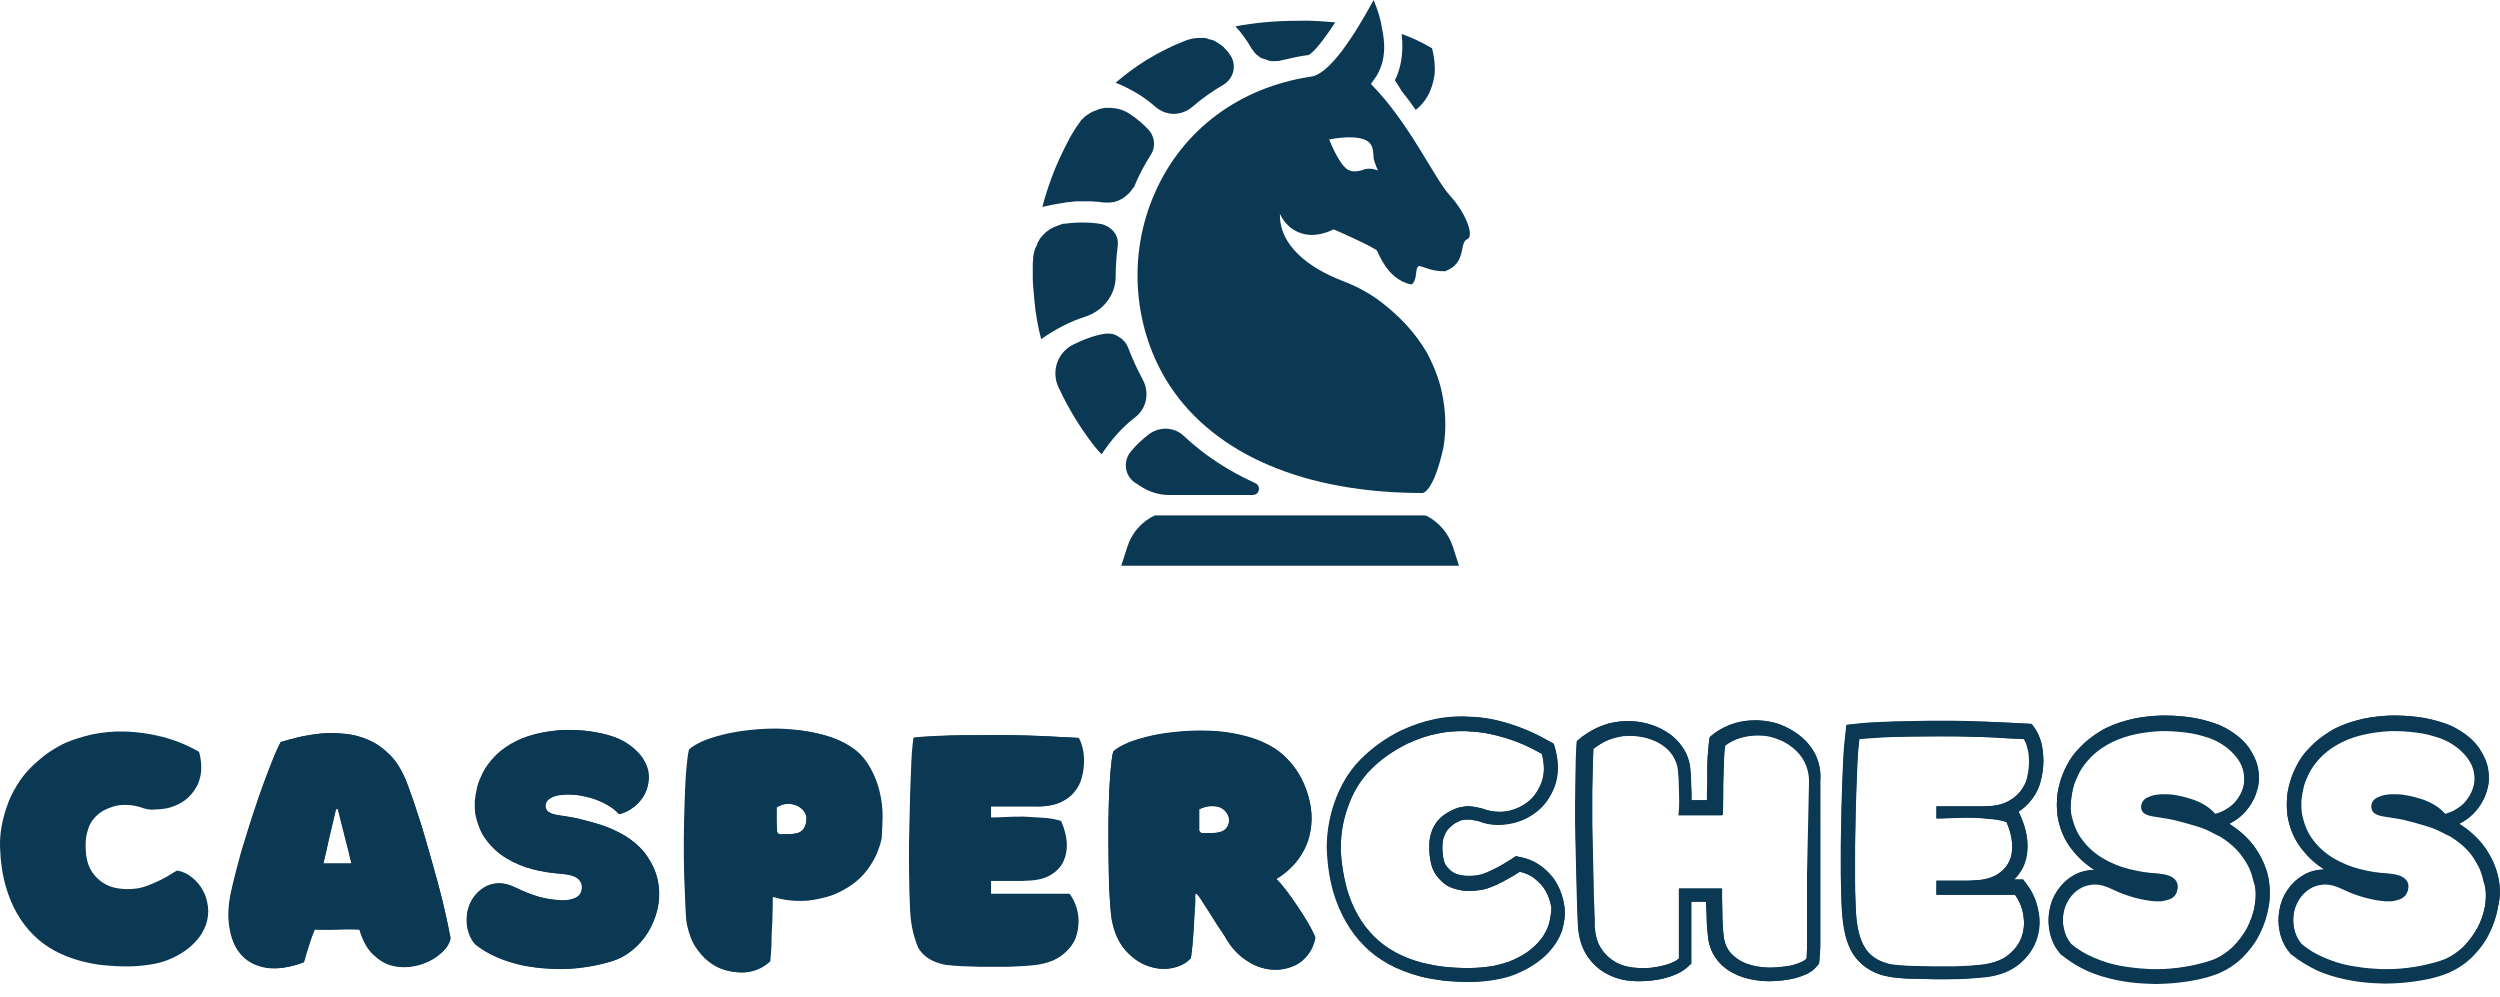 <?xml version="1.0" encoding="UTF-8"?> <svg xmlns="http://www.w3.org/2000/svg" width="183" height="73" viewBox="0 0 183 73" fill="none"><path d="M10.237 59.074C9.738 58.928 9.269 58.898 8.858 58.928C8.448 58.957 8.037 59.103 7.627 59.308C7.334 59.454 7.099 59.659 6.894 59.893C6.689 60.127 6.542 60.39 6.454 60.682C6.366 60.975 6.278 61.296 6.278 61.618C6.249 61.94 6.278 62.261 6.307 62.583C6.366 63.08 6.513 63.49 6.747 63.841C6.982 64.192 7.275 64.455 7.598 64.659C7.92 64.864 8.301 64.981 8.712 65.04C9.122 65.098 9.533 65.098 9.973 65.04C10.237 65.01 10.559 64.923 10.852 64.806C11.175 64.689 11.468 64.543 11.732 64.426C11.996 64.279 12.26 64.162 12.465 64.016C12.7 63.87 12.846 63.782 12.964 63.724C13.345 63.782 13.726 63.958 14.049 64.221C14.371 64.484 14.635 64.776 14.84 65.157C15.046 65.508 15.163 65.917 15.221 66.356C15.28 66.794 15.221 67.262 15.075 67.701C14.899 68.169 14.635 68.608 14.224 69.017C13.814 69.456 13.257 69.836 12.553 70.157C12.113 70.362 11.615 70.508 11.058 70.596C10.501 70.684 9.914 70.742 9.328 70.742C8.741 70.742 8.155 70.713 7.568 70.655C6.982 70.596 6.454 70.479 5.985 70.362C4.519 69.982 3.346 69.339 2.437 68.432C1.528 67.525 0.853 66.356 0.443 64.952C0.15 63.958 0.032 62.963 0.003 61.998C-0.026 61.033 0.15 60.039 0.502 59.045C0.678 58.489 0.941 57.962 1.235 57.495C1.528 56.998 1.88 56.559 2.261 56.179C2.642 55.798 3.053 55.447 3.493 55.126C3.932 54.833 4.372 54.57 4.812 54.365C5.369 54.132 6.014 53.927 6.777 53.751C7.539 53.605 8.331 53.517 9.181 53.547C10.031 53.576 10.911 53.693 11.849 53.927C12.758 54.161 13.667 54.512 14.576 55.038C14.723 55.565 14.752 56.062 14.723 56.5C14.664 56.939 14.547 57.348 14.342 57.67C14.136 58.021 13.873 58.313 13.579 58.547C13.257 58.781 12.934 58.957 12.553 59.074C12.172 59.191 11.791 59.249 11.409 59.249C10.999 59.308 10.618 59.22 10.237 59.074Z" fill="#0B3954"></path><path d="M16.862 65.508C16.98 64.952 17.126 64.338 17.302 63.665C17.478 62.993 17.654 62.291 17.889 61.589C18.094 60.887 18.328 60.156 18.563 59.454C18.798 58.723 19.032 58.05 19.267 57.407C19.501 56.764 19.736 56.179 19.941 55.652C20.146 55.126 20.352 54.687 20.528 54.336C20.909 54.219 21.349 54.102 21.877 53.956C22.375 53.839 22.932 53.752 23.518 53.693C24.105 53.635 24.691 53.664 25.278 53.722C25.894 53.781 26.451 53.956 27.008 54.19C27.565 54.453 28.064 54.804 28.533 55.272C29.002 55.74 29.383 56.383 29.706 57.144C29.852 57.524 30.028 57.963 30.204 58.518C30.409 59.074 30.585 59.688 30.82 60.331C31.025 61.004 31.23 61.706 31.436 62.437C31.641 63.168 31.846 63.899 32.051 64.63C32.257 65.362 32.432 66.093 32.579 66.765C32.755 67.467 32.872 68.111 32.96 68.695C32.902 68.988 32.755 69.28 32.462 69.602C32.169 69.894 31.846 70.158 31.406 70.362C30.996 70.567 30.526 70.713 30.028 70.772C29.53 70.83 29.031 70.801 28.562 70.655C28.093 70.509 27.653 70.216 27.242 69.807C26.832 69.397 26.539 68.812 26.304 68.052C25.776 68.023 25.219 68.023 24.662 68.052C24.105 68.081 23.548 68.052 23.02 68.052C22.873 68.403 22.727 68.783 22.61 69.193C22.492 69.602 22.346 70.011 22.228 70.45C21.202 70.83 20.322 70.947 19.56 70.859C18.798 70.743 18.182 70.45 17.742 69.982C17.273 69.514 16.98 68.9 16.833 68.111C16.657 67.292 16.686 66.444 16.862 65.508ZM23.665 63.227H25.718C25.571 62.554 25.395 61.882 25.219 61.209C25.043 60.536 24.897 59.893 24.721 59.22C24.691 59.22 24.633 59.249 24.574 59.249C24.427 59.922 24.252 60.566 24.105 61.238C23.988 61.882 23.841 62.554 23.665 63.227Z" fill="#0B3954"></path><path d="M45.688 61.15C46.391 61.589 46.948 62.086 47.33 62.642C47.711 63.198 48.004 63.782 48.121 64.397C48.268 65.011 48.268 65.596 48.18 66.21C48.092 66.824 47.887 67.379 47.623 67.906C47.33 68.432 46.978 68.9 46.567 69.31C46.127 69.719 45.658 70.041 45.13 70.246C44.749 70.392 44.309 70.509 43.811 70.626C43.283 70.743 42.726 70.83 42.139 70.889C41.524 70.947 40.908 70.947 40.263 70.918C39.618 70.889 38.943 70.801 38.298 70.684C37.653 70.538 37.038 70.362 36.422 70.099C35.806 69.836 35.249 69.514 34.75 69.105C34.486 68.783 34.31 68.403 34.222 67.994C34.135 67.584 34.135 67.204 34.193 66.824C34.252 66.444 34.398 66.093 34.604 65.771C34.809 65.449 35.073 65.186 35.395 64.981C35.718 64.777 36.07 64.689 36.451 64.66C36.832 64.63 37.272 64.748 37.741 64.981C38.328 65.274 38.914 65.479 39.442 65.654C39.999 65.8 40.498 65.888 40.937 65.917C41.377 65.947 41.729 65.888 42.022 65.771C42.316 65.654 42.491 65.449 42.55 65.215C42.638 64.894 42.579 64.601 42.345 64.367C42.11 64.133 41.67 64.016 41.055 63.958C40.38 63.899 39.706 63.812 39.002 63.636C38.328 63.461 37.683 63.198 37.096 62.847C36.51 62.496 36.011 62.057 35.601 61.501C35.19 60.975 34.926 60.302 34.78 59.513C34.75 59.279 34.75 58.986 34.75 58.665C34.78 58.343 34.838 57.992 34.926 57.612C35.014 57.232 35.19 56.881 35.366 56.501C35.571 56.12 35.835 55.769 36.158 55.419C36.48 55.068 36.891 54.746 37.389 54.453C37.888 54.161 38.445 53.927 39.119 53.752C39.676 53.605 40.263 53.518 40.879 53.459C41.524 53.401 42.139 53.43 42.755 53.488C43.371 53.547 43.928 53.664 44.485 53.81C45.013 53.956 45.482 54.161 45.834 54.395C46.333 54.717 46.684 55.068 46.948 55.419C47.212 55.769 47.359 56.15 47.417 56.501C47.476 56.852 47.476 57.202 47.388 57.553C47.3 57.904 47.154 58.197 46.948 58.489C46.743 58.782 46.509 59.016 46.215 59.191C45.922 59.396 45.629 59.513 45.306 59.6C45.101 59.367 44.837 59.133 44.485 58.928C44.133 58.723 43.782 58.577 43.371 58.431C42.99 58.314 42.579 58.226 42.169 58.167C41.758 58.109 41.407 58.109 41.055 58.167C40.732 58.226 40.468 58.314 40.234 58.431C40.028 58.577 39.911 58.752 39.911 58.986C39.911 59.162 39.999 59.337 40.146 59.425C40.292 59.542 40.586 59.63 41.025 59.688C41.641 59.776 42.198 59.864 42.697 60.01C43.195 60.127 43.635 60.273 44.045 60.39C44.427 60.536 44.779 60.653 45.042 60.8C45.336 60.946 45.541 61.063 45.688 61.15Z" fill="#0B3954"></path><path d="M62.341 64.63C61.696 65.098 61.05 65.42 60.405 65.596C59.76 65.771 59.145 65.859 58.587 65.888C58.03 65.888 57.59 65.859 57.209 65.8C56.828 65.713 56.623 65.654 56.564 65.625H56.535L56.476 65.654L56.447 65.683C56.447 65.742 56.447 65.947 56.447 66.268C56.447 66.59 56.447 66.999 56.418 67.438C56.418 67.906 56.388 68.374 56.359 68.9C56.33 69.427 56.3 69.894 56.271 70.333C56.036 70.596 55.743 70.801 55.391 70.947C55.039 71.094 54.658 71.181 54.277 71.181C53.867 71.181 53.456 71.123 53.046 71.006C52.635 70.889 52.254 70.684 51.873 70.392C51.521 70.128 51.198 69.748 50.905 69.31C50.612 68.871 50.436 68.344 50.289 67.701C50.231 67.467 50.201 67.028 50.172 66.385C50.143 65.742 50.113 65.011 50.084 64.163C50.055 63.315 50.055 62.437 50.055 61.472C50.055 60.536 50.084 59.63 50.113 58.752C50.143 57.875 50.172 57.085 50.231 56.413C50.289 55.711 50.348 55.214 50.436 54.863C50.67 54.629 51.052 54.424 51.579 54.19C52.107 53.986 52.723 53.81 53.397 53.664C54.101 53.518 54.834 53.43 55.626 53.371C56.418 53.313 57.239 53.313 58.03 53.401C58.822 53.459 59.584 53.605 60.318 53.81C61.05 54.015 61.696 54.307 62.253 54.687C62.693 54.98 63.074 55.389 63.396 55.857C63.719 56.354 63.983 56.881 64.159 57.495C64.335 58.08 64.452 58.723 64.481 59.367C64.51 60.039 64.452 60.682 64.305 61.326C64.159 61.969 63.924 62.583 63.572 63.139C63.338 63.724 62.898 64.221 62.341 64.63ZM59.027 59.893C59.027 59.717 58.969 59.571 58.851 59.396C58.734 59.22 58.558 59.103 58.353 58.986C58.148 58.898 57.913 58.84 57.649 58.84C57.385 58.84 57.121 58.928 56.828 59.103C56.828 59.454 56.828 59.776 56.828 60.039C56.828 60.302 56.828 60.566 56.857 60.858C56.857 60.887 56.887 60.946 56.916 60.975C56.975 61.033 57.004 61.063 57.033 61.063C57.239 61.063 57.444 61.063 57.649 61.063C57.854 61.063 58.06 61.033 58.265 61.004C58.763 60.916 59.027 60.536 59.027 59.893Z" fill="#0B3954"></path><path d="M66.623 66.678C66.594 66.297 66.594 65.8 66.564 65.157C66.564 64.514 66.535 63.812 66.535 63.022C66.535 62.233 66.535 61.414 66.564 60.566C66.594 59.718 66.594 58.869 66.623 58.05C66.652 57.232 66.682 56.471 66.711 55.769C66.74 55.068 66.799 54.483 66.858 54.015C67.327 53.956 67.884 53.927 68.5 53.898C69.145 53.868 69.819 53.839 70.552 53.839C71.285 53.839 72.048 53.81 72.81 53.81C73.602 53.81 74.335 53.81 75.097 53.839C75.83 53.868 76.534 53.868 77.179 53.927C77.824 53.956 78.411 53.986 78.909 54.015C78.997 54.161 79.114 54.395 79.173 54.687C79.261 54.98 79.29 55.331 79.29 55.711C79.29 56.091 79.232 56.471 79.144 56.852C79.056 57.232 78.88 57.612 78.616 57.934C78.352 58.255 78.029 58.518 77.59 58.723C77.15 58.928 76.593 59.045 75.918 59.045H72.488V59.922C72.722 59.922 73.074 59.922 73.514 59.893C73.954 59.864 74.423 59.864 74.892 59.864C75.391 59.864 75.86 59.893 76.358 59.951C76.857 60.01 77.267 60.068 77.619 60.185C77.853 60.741 78 61.267 78.029 61.765C78.059 62.262 77.971 62.7 77.795 63.11C77.619 63.49 77.296 63.812 76.915 64.046C76.505 64.28 76.006 64.426 75.391 64.455C75.185 64.455 74.98 64.484 74.804 64.484C74.628 64.484 74.423 64.484 74.218 64.484C74.012 64.484 73.778 64.484 73.484 64.484C73.221 64.484 72.869 64.484 72.488 64.484V65.508H72.869H78.235C78.557 65.947 78.763 66.444 78.85 66.999C78.939 67.555 78.909 68.052 78.733 68.579C78.557 69.076 78.235 69.514 77.766 69.894C77.296 70.275 76.681 70.509 75.889 70.626C75.654 70.655 75.361 70.684 74.98 70.713C74.599 70.743 74.188 70.743 73.748 70.772C73.309 70.772 72.839 70.772 72.37 70.772C71.901 70.772 71.432 70.772 70.992 70.743C70.552 70.743 70.142 70.713 69.79 70.684C69.438 70.655 69.145 70.626 68.94 70.567C68.148 70.362 67.561 69.982 67.21 69.368C66.916 68.666 66.682 67.818 66.623 66.678Z" fill="#0B3954"></path><path d="M93.423 64.338C93.628 64.513 93.863 64.806 94.156 65.186C94.449 65.566 94.713 65.946 95.006 66.385C95.299 66.824 95.563 67.233 95.798 67.643C96.032 68.052 96.179 68.374 96.296 68.637C96.208 69.105 96.032 69.514 95.769 69.865C95.505 70.216 95.182 70.479 94.83 70.655C94.449 70.83 94.068 70.947 93.599 70.977C93.159 71.006 92.69 70.947 92.25 70.801C91.81 70.655 91.37 70.421 90.93 70.07C90.52 69.748 90.139 69.309 89.816 68.783C89.728 68.608 89.611 68.432 89.494 68.257C89.376 68.081 89.23 67.877 89.083 67.643C88.936 67.409 88.76 67.145 88.585 66.853C88.409 66.561 88.174 66.21 87.91 65.8C87.852 65.742 87.822 65.654 87.763 65.596C87.705 65.537 87.676 65.478 87.617 65.42C87.558 65.449 87.529 65.449 87.5 65.449C87.5 65.596 87.5 65.771 87.5 65.946C87.5 66.122 87.5 66.297 87.47 66.473C87.441 66.824 87.441 67.175 87.412 67.496C87.382 67.847 87.382 68.169 87.353 68.491C87.324 68.812 87.294 69.105 87.265 69.397C87.236 69.69 87.206 69.924 87.177 70.128C86.825 70.509 86.356 70.743 85.799 70.859C85.213 70.977 84.626 70.918 84.04 70.713C83.453 70.509 82.896 70.128 82.398 69.573C81.899 69.017 81.577 68.286 81.401 67.321C81.342 67.087 81.313 66.648 81.254 66.034C81.195 65.42 81.166 64.718 81.166 63.928C81.137 63.139 81.137 62.291 81.137 61.384C81.137 60.478 81.137 59.63 81.166 58.782C81.195 57.963 81.225 57.202 81.283 56.53C81.342 55.857 81.401 55.36 81.489 55.009C81.723 54.775 82.104 54.57 82.632 54.336C83.16 54.132 83.776 53.956 84.45 53.81C85.154 53.664 85.887 53.576 86.679 53.517C87.47 53.459 88.291 53.459 89.083 53.517C89.875 53.576 90.637 53.722 91.37 53.927C92.103 54.132 92.748 54.424 93.305 54.775C93.745 55.068 94.156 55.448 94.537 55.886C94.918 56.325 95.211 56.822 95.446 57.349C95.68 57.875 95.856 58.46 95.944 59.045C96.032 59.63 96.032 60.215 95.915 60.829C95.798 61.413 95.563 61.998 95.241 62.554C94.889 63.11 94.39 63.607 93.775 64.075C93.687 64.192 93.569 64.25 93.423 64.338ZM89.963 60.068C89.963 59.864 89.904 59.688 89.787 59.513C89.669 59.337 89.523 59.22 89.347 59.132C89.171 59.045 88.936 59.016 88.643 59.016C88.379 59.016 88.086 59.103 87.763 59.249C87.763 59.425 87.763 59.571 87.763 59.717C87.763 59.834 87.763 59.951 87.763 60.068C87.763 60.185 87.763 60.302 87.763 60.419C87.763 60.536 87.763 60.653 87.763 60.799C87.763 60.829 87.793 60.887 87.852 60.916C87.91 60.975 87.939 61.004 87.969 61.004C88.174 61.004 88.379 61.004 88.585 61.004C88.79 61.004 88.995 60.975 89.2 60.946C89.464 60.887 89.64 60.799 89.757 60.653C89.875 60.478 89.963 60.302 89.963 60.068Z" fill="#0B3954"></path><path d="M114.508 66.297C114.42 65.713 114.244 65.186 113.981 64.718C113.717 64.221 113.335 63.812 112.896 63.461C112.426 63.11 111.928 62.876 111.371 62.759L110.96 62.671L110.609 62.905C110.55 62.934 110.433 63.022 110.169 63.198C109.963 63.315 109.729 63.461 109.494 63.578C109.26 63.695 108.996 63.812 108.732 63.929C108.497 64.016 108.292 64.075 108.087 64.104H108.057H108.028C107.852 64.133 107.676 64.133 107.5 64.133C107.354 64.133 107.207 64.133 107.09 64.104C106.797 64.075 106.562 63.987 106.357 63.87C106.181 63.753 106.005 63.607 105.888 63.431C105.741 63.227 105.653 62.964 105.624 62.642C105.594 62.379 105.565 62.115 105.594 61.852C105.594 61.648 105.624 61.443 105.712 61.238C105.77 61.063 105.858 60.887 105.976 60.741C106.093 60.595 106.239 60.478 106.415 60.332C106.562 60.215 106.738 60.156 106.855 60.098C106.973 60.039 107.119 60.01 107.236 60.01C107.295 60.01 107.354 60.01 107.442 60.01C107.5 60.01 107.588 60.01 107.676 60.01C107.823 60.039 107.999 60.068 108.175 60.098C108.673 60.302 109.172 60.39 109.7 60.39C109.905 60.39 110.139 60.361 110.374 60.332C111.166 60.215 111.84 59.922 112.456 59.454C113.072 58.986 113.511 58.343 113.805 57.583C114.098 56.793 114.127 55.886 113.863 54.863L113.746 54.453L113.365 54.249C112.397 53.693 111.43 53.284 110.491 52.991C109.553 52.699 108.615 52.523 107.706 52.494C107.5 52.494 107.324 52.465 107.119 52.465C106.415 52.465 105.712 52.523 105.037 52.67C104.187 52.845 103.366 53.138 102.604 53.488C101.46 54.044 100.463 54.775 99.642 55.594C98.792 56.442 98.147 57.524 97.707 58.782C97.326 59.893 97.15 61.004 97.179 62.086C97.179 63.139 97.355 64.25 97.648 65.303C98.117 66.882 98.88 68.228 99.906 69.251C100.961 70.304 102.31 71.035 103.952 71.474C104.48 71.62 105.067 71.708 105.712 71.796C106.298 71.854 106.885 71.883 107.471 71.883H107.618C108.263 71.883 108.908 71.825 109.524 71.708C110.198 71.591 110.784 71.415 111.312 71.152C112.133 70.772 112.808 70.304 113.306 69.778C113.805 69.251 114.156 68.696 114.362 68.081C114.508 67.526 114.596 66.912 114.508 66.297ZM113.335 67.789C113.16 68.257 112.896 68.696 112.485 69.105C112.075 69.544 111.517 69.924 110.814 70.246C110.374 70.45 109.846 70.596 109.289 70.713C108.732 70.801 108.145 70.86 107.53 70.86H107.383C106.826 70.86 106.298 70.83 105.741 70.772C105.155 70.713 104.627 70.596 104.128 70.48C102.662 70.099 101.489 69.456 100.58 68.549C99.671 67.643 98.997 66.473 98.586 65.04C98.323 64.046 98.176 63.051 98.147 62.086C98.147 61.092 98.293 60.127 98.645 59.133C99.026 58.021 99.583 57.086 100.346 56.325C101.079 55.565 101.988 54.951 103.043 54.424C103.747 54.102 104.48 53.839 105.243 53.693C105.418 53.664 105.565 53.635 105.741 53.605C105.946 53.576 106.122 53.547 106.327 53.547C106.591 53.518 106.855 53.518 107.119 53.518C107.295 53.518 107.471 53.518 107.647 53.547C108.468 53.576 109.318 53.752 110.198 54.015C111.078 54.278 111.957 54.658 112.866 55.185C113.072 55.974 113.072 56.676 112.837 57.29C112.602 57.875 112.28 58.372 111.811 58.723C111.342 59.074 110.814 59.308 110.227 59.396C110.051 59.425 109.875 59.425 109.729 59.425C109.318 59.425 108.908 59.337 108.527 59.191C108.263 59.133 108.028 59.074 107.823 59.045C107.706 59.045 107.588 59.016 107.5 59.016C107.383 59.016 107.295 59.016 107.178 59.045C106.973 59.074 106.767 59.103 106.562 59.191C106.357 59.279 106.122 59.396 105.917 59.513C105.624 59.688 105.36 59.922 105.184 60.156C105.008 60.39 104.861 60.653 104.773 60.946C104.685 61.238 104.627 61.531 104.627 61.852C104.627 62.174 104.627 62.496 104.685 62.817C104.744 63.315 104.891 63.724 105.125 64.046C105.36 64.367 105.624 64.631 105.946 64.835C106.269 65.011 106.65 65.128 107.061 65.186C107.236 65.216 107.442 65.216 107.618 65.216C107.852 65.216 108.087 65.186 108.292 65.157C108.585 65.128 108.878 65.04 109.172 64.923C109.494 64.806 109.787 64.66 110.051 64.514C110.315 64.367 110.579 64.221 110.784 64.104C110.99 63.958 111.166 63.87 111.254 63.812C111.635 63.9 112.016 64.046 112.339 64.309C112.661 64.572 112.954 64.865 113.16 65.245C113.365 65.625 113.511 66.034 113.57 66.473C113.541 66.882 113.482 67.35 113.335 67.789Z" fill="#0B3954"></path><path d="M132.89 55.243C132.626 54.717 132.245 54.249 131.805 53.898C131.365 53.547 130.867 53.254 130.339 53.05C129.811 52.845 129.254 52.757 128.668 52.728H128.521C127.993 52.728 127.495 52.786 126.996 52.933C126.439 53.108 125.941 53.342 125.472 53.693L125.149 53.956L125.09 54.366C125.061 54.629 125.032 54.951 125.003 55.36C124.973 55.77 124.973 56.208 124.973 56.676C124.973 57.144 124.973 57.612 124.944 58.138C124.944 58.285 124.944 58.431 124.944 58.577H123.8V58.489C123.8 58.167 123.8 57.846 123.771 57.466C123.771 57.086 123.742 56.676 123.712 56.296C123.654 55.711 123.448 55.185 123.155 54.717C122.862 54.278 122.481 53.898 122.012 53.605C121.572 53.313 121.073 53.108 120.546 52.962C120.106 52.845 119.637 52.786 119.167 52.786C119.109 52.786 119.021 52.786 118.933 52.786C118.376 52.816 117.819 52.904 117.291 53.108C116.734 53.313 116.235 53.605 115.766 53.956L115.414 54.249L115.385 54.687C115.356 55.214 115.326 55.857 115.326 56.617C115.326 57.378 115.297 58.197 115.297 59.045C115.297 59.893 115.297 60.8 115.326 61.706C115.356 62.642 115.356 63.49 115.385 64.25C115.414 65.04 115.414 65.771 115.443 66.385C115.473 67.029 115.473 67.496 115.502 67.818C115.561 68.666 115.795 69.397 116.177 69.982C116.558 70.538 117.027 70.977 117.584 71.269C118.112 71.561 118.698 71.737 119.314 71.796C119.578 71.825 119.842 71.825 120.106 71.825C120.399 71.825 120.663 71.795 120.956 71.766C121.484 71.708 121.953 71.591 122.364 71.445C122.862 71.269 123.214 71.064 123.478 70.83L123.8 70.538V66.005H124.885C124.885 66.239 124.885 66.473 124.915 66.707C124.915 67.029 124.944 67.379 124.944 67.731C124.973 68.081 125.003 68.374 125.032 68.637C125.12 69.339 125.384 69.924 125.824 70.421C126.205 70.86 126.703 71.181 127.26 71.415C127.759 71.62 128.316 71.737 128.902 71.796C129.108 71.825 129.342 71.825 129.547 71.825C129.87 71.825 130.163 71.795 130.456 71.766C130.955 71.708 131.424 71.62 131.805 71.474C132.333 71.298 132.714 71.064 132.949 70.772L133.154 70.538L133.183 70.216C133.213 69.982 133.213 69.69 133.242 69.31C133.242 68.959 133.242 68.637 133.242 68.345C133.242 67.643 133.242 66.912 133.242 66.18C133.242 65.42 133.242 64.66 133.242 63.929V57.144C133.301 56.442 133.154 55.799 132.89 55.243ZM132.274 63.929C132.274 64.66 132.274 65.42 132.274 66.18C132.274 66.941 132.274 67.672 132.274 68.374C132.274 68.666 132.274 68.988 132.274 69.339C132.274 69.69 132.245 69.953 132.245 70.158C132.128 70.304 131.893 70.421 131.571 70.538C131.248 70.655 130.867 70.743 130.427 70.772C130.163 70.801 129.899 70.83 129.635 70.83C129.46 70.83 129.254 70.83 129.078 70.801C128.609 70.772 128.169 70.655 127.759 70.509C127.348 70.333 126.996 70.099 126.703 69.778C126.41 69.456 126.234 69.046 126.175 68.549C126.146 68.345 126.117 68.081 126.087 67.731C126.058 67.409 126.058 67.058 126.058 66.736C126.058 66.385 126.029 66.064 126.029 65.771C126.029 65.479 126.029 65.215 126.029 65.04H122.891V70.158C122.745 70.304 122.481 70.45 122.129 70.567C121.777 70.684 121.367 70.772 120.927 70.83C120.809 70.83 120.692 70.86 120.575 70.86C120.458 70.86 120.34 70.86 120.223 70.86C120.018 70.86 119.783 70.86 119.549 70.83C119.079 70.772 118.64 70.655 118.229 70.421C117.819 70.187 117.467 69.865 117.203 69.456C116.91 69.046 116.763 68.491 116.704 67.818C116.704 67.789 116.704 67.731 116.704 67.701C116.704 67.643 116.704 67.555 116.704 67.496C116.704 67.409 116.704 67.35 116.704 67.263C116.704 67.029 116.675 66.765 116.675 66.444C116.646 65.83 116.616 65.128 116.616 64.309C116.587 63.519 116.558 62.671 116.558 61.765C116.528 60.858 116.528 59.981 116.528 59.133C116.528 58.285 116.528 57.466 116.558 56.705C116.558 55.945 116.587 55.331 116.616 54.834C116.998 54.541 117.379 54.307 117.819 54.132C118.258 53.986 118.698 53.869 119.167 53.869C119.226 53.869 119.285 53.869 119.343 53.869C119.725 53.869 120.106 53.927 120.487 54.015C120.897 54.132 121.279 54.278 121.63 54.512C121.982 54.746 122.246 55.009 122.451 55.331C122.657 55.653 122.803 56.033 122.833 56.442C122.862 56.822 122.891 57.173 122.891 57.553C122.891 57.934 122.921 58.255 122.921 58.548C122.921 58.84 122.921 59.103 122.891 59.308C122.891 59.513 122.862 59.63 122.862 59.688H126.058C126.058 59.22 126.087 58.723 126.087 58.226C126.087 57.729 126.087 57.232 126.117 56.764C126.117 56.296 126.146 55.886 126.146 55.506C126.175 55.126 126.205 54.834 126.234 54.6C126.586 54.337 126.967 54.132 127.407 54.015C127.817 53.898 128.228 53.839 128.638 53.839H128.756C129.225 53.839 129.665 53.927 130.105 54.102C130.544 54.249 130.926 54.483 131.277 54.775C131.629 55.068 131.893 55.389 132.099 55.799C132.304 56.208 132.421 56.676 132.421 57.202L132.274 63.929Z" fill="#0B3954"></path><path d="M148.698 58.548C149.049 58.109 149.284 57.612 149.401 57.086C149.519 56.618 149.577 56.15 149.577 55.682C149.577 55.214 149.519 54.775 149.431 54.395C149.313 53.986 149.167 53.664 149.02 53.401L148.727 52.991L148.228 52.962C147.73 52.933 147.144 52.904 146.469 52.874C145.795 52.845 145.091 52.816 144.358 52.787C143.625 52.757 142.833 52.757 142.071 52.757C141.308 52.757 140.546 52.757 139.784 52.787C139.051 52.787 138.347 52.816 137.702 52.845C137.057 52.874 136.47 52.904 136.001 52.962L135.18 53.05L135.092 53.869C135.033 54.366 134.975 54.98 134.945 55.682C134.916 56.384 134.857 57.173 134.857 57.992C134.828 58.811 134.799 59.659 134.799 60.507C134.77 61.385 134.77 62.203 134.77 62.993C134.77 63.782 134.77 64.514 134.799 65.157C134.799 65.83 134.828 66.327 134.857 66.736C134.945 68.052 135.209 69.046 135.649 69.807C136.148 70.626 136.969 71.181 138.024 71.445H138.054H138.083C138.318 71.503 138.64 71.532 139.051 71.591C139.432 71.62 139.842 71.649 140.311 71.649C140.751 71.649 141.22 71.678 141.719 71.678C141.895 71.678 142.041 71.678 142.188 71.678C142.511 71.678 142.833 71.678 143.126 71.678C143.596 71.678 144.006 71.649 144.387 71.62C144.798 71.591 145.12 71.562 145.384 71.532C146.352 71.415 147.173 71.094 147.789 70.597C148.404 70.099 148.844 69.485 149.079 68.813C149.313 68.14 149.372 67.438 149.225 66.736C149.108 66.034 148.844 65.391 148.434 64.835L148.111 64.397H147.437C147.701 64.133 147.906 63.841 148.082 63.519C148.346 62.964 148.463 62.349 148.404 61.677C148.375 61.063 148.199 60.419 147.906 59.747L147.759 59.425C148.111 59.191 148.434 58.899 148.698 58.548ZM147.877 57.934C147.613 58.255 147.29 58.519 146.85 58.723C146.41 58.928 145.853 59.045 145.179 59.045H141.748V59.922C141.983 59.922 142.335 59.922 142.774 59.893C143.097 59.893 143.449 59.864 143.801 59.864C143.918 59.864 144.035 59.864 144.153 59.864C144.651 59.864 145.12 59.893 145.619 59.952C146.117 59.981 146.528 60.069 146.88 60.185C147.114 60.741 147.261 61.267 147.29 61.765C147.319 62.262 147.261 62.7 147.056 63.11C146.85 63.49 146.557 63.812 146.176 64.046C145.765 64.28 145.267 64.426 144.651 64.455C144.446 64.455 144.241 64.484 144.065 64.484H143.478C143.273 64.484 143.009 64.484 142.745 64.484C142.481 64.484 142.129 64.484 141.748 64.484V65.508H147.495C147.818 65.947 148.023 66.444 148.111 66.999C148.199 67.555 148.17 68.052 147.994 68.579C147.818 69.076 147.495 69.514 147.026 69.895C146.557 70.275 145.941 70.509 145.15 70.626C144.915 70.655 144.622 70.684 144.241 70.713C143.859 70.743 143.449 70.743 143.009 70.772C142.716 70.772 142.393 70.772 142.1 70.772C141.953 70.772 141.778 70.772 141.631 70.772C141.162 70.772 140.693 70.743 140.253 70.743C139.813 70.743 139.402 70.713 139.051 70.684C138.699 70.655 138.405 70.626 138.23 70.567C137.438 70.362 136.851 69.982 136.5 69.368C136.118 68.783 135.913 67.906 135.854 66.765C135.825 66.385 135.825 65.888 135.796 65.245C135.796 64.601 135.766 63.9 135.766 63.11C135.766 62.32 135.766 61.501 135.796 60.653C135.825 59.805 135.825 58.957 135.854 58.138C135.884 57.319 135.913 56.559 135.942 55.857C135.972 55.155 136.03 54.571 136.089 54.103C136.558 54.073 137.115 54.015 137.731 53.986C138.376 53.956 139.051 53.927 139.784 53.927C140.517 53.927 141.279 53.898 142.041 53.898C142.804 53.898 143.566 53.898 144.329 53.927C145.062 53.956 145.765 53.956 146.41 54.015C147.056 54.044 147.642 54.073 148.14 54.103C148.228 54.249 148.346 54.483 148.404 54.775C148.492 55.068 148.522 55.419 148.522 55.799C148.522 56.179 148.463 56.559 148.375 56.939C148.316 57.261 148.14 57.612 147.877 57.934Z" fill="#0B3954"></path><path d="M166.026 64.162C165.85 63.431 165.527 62.7 165.058 62.028C164.589 61.384 163.973 60.799 163.182 60.302C163.357 60.215 163.504 60.127 163.68 60.01C164.061 59.747 164.384 59.425 164.648 59.045C164.912 58.664 165.117 58.255 165.234 57.787C165.381 57.29 165.381 56.793 165.293 56.267C165.205 55.769 164.97 55.272 164.648 54.775C164.325 54.307 163.856 53.868 163.24 53.488C162.8 53.196 162.243 52.962 161.598 52.786C161.012 52.611 160.367 52.494 159.692 52.435C159.311 52.406 158.959 52.377 158.578 52.377C158.285 52.377 157.962 52.377 157.669 52.406C156.965 52.465 156.32 52.552 155.704 52.728C154.942 52.933 154.268 53.196 153.71 53.547C153.153 53.898 152.655 54.278 152.274 54.687C151.863 55.097 151.541 55.535 151.306 56.003C151.071 56.442 150.895 56.881 150.778 57.319C150.661 57.758 150.573 58.167 150.573 58.577C150.544 58.986 150.573 59.308 150.602 59.63V59.659C150.749 60.624 151.101 61.443 151.629 62.115C152.098 62.73 152.684 63.256 153.329 63.665H153.241C152.655 63.695 152.127 63.841 151.687 64.133C151.247 64.396 150.866 64.777 150.573 65.215C150.28 65.654 150.104 66.122 150.016 66.648C149.928 67.145 149.928 67.672 150.045 68.198C150.162 68.754 150.397 69.28 150.778 69.719L150.837 69.807L150.925 69.865C151.511 70.333 152.156 70.713 152.831 71.035C153.505 71.327 154.209 71.532 154.913 71.678C155.616 71.825 156.32 71.912 157.024 71.942C157.288 71.942 157.522 71.971 157.757 71.971C158.197 71.971 158.637 71.942 159.047 71.912C159.692 71.854 160.308 71.766 160.865 71.649C161.422 71.532 161.921 71.386 162.36 71.21C163.006 70.947 163.592 70.567 164.12 70.07C164.618 69.573 165.058 69.017 165.381 68.374C165.703 67.73 165.938 67.058 166.055 66.356C166.202 65.654 166.172 64.894 166.026 64.162ZM165.058 66.21C164.97 66.824 164.765 67.379 164.501 67.906C164.208 68.432 163.856 68.9 163.445 69.309C163.006 69.719 162.536 70.041 162.009 70.245C161.627 70.392 161.188 70.509 160.689 70.626C160.161 70.743 159.604 70.83 159.018 70.889C158.637 70.918 158.226 70.947 157.816 70.947C157.581 70.947 157.346 70.947 157.112 70.918C156.467 70.889 155.792 70.801 155.147 70.684C154.502 70.567 153.886 70.362 153.271 70.099C152.655 69.836 152.098 69.514 151.599 69.076C151.335 68.754 151.159 68.374 151.071 67.964C150.983 67.555 150.983 67.175 151.042 66.794C151.101 66.414 151.247 66.063 151.453 65.742C151.658 65.42 151.922 65.157 152.244 64.952C152.567 64.747 152.919 64.66 153.3 64.63C153.329 64.63 153.359 64.63 153.388 64.63C153.769 64.63 154.15 64.747 154.59 64.952C155.177 65.245 155.763 65.449 156.291 65.596C156.848 65.742 157.346 65.829 157.786 65.859C157.845 65.859 157.903 65.859 157.933 65.859C157.991 65.859 158.05 65.859 158.138 65.859C158.167 65.859 158.197 65.859 158.197 65.859C158.314 65.859 158.431 65.829 158.519 65.8C158.549 65.8 158.549 65.8 158.549 65.8C158.666 65.771 158.754 65.742 158.842 65.713C159.135 65.596 159.311 65.391 159.37 65.157C159.458 64.835 159.399 64.543 159.164 64.338C158.93 64.104 158.519 63.987 157.874 63.928C157.2 63.899 156.525 63.782 155.822 63.607C155.147 63.431 154.502 63.168 153.916 62.817C153.329 62.466 152.831 62.028 152.42 61.472C152.01 60.946 151.746 60.273 151.599 59.483C151.599 59.454 151.599 59.396 151.599 59.366C151.57 59.162 151.57 58.928 151.599 58.635C151.629 58.314 151.687 57.963 151.775 57.583C151.863 57.202 152.039 56.851 152.215 56.471C152.42 56.091 152.684 55.74 153.007 55.389C153.329 55.038 153.74 54.717 154.238 54.424C154.737 54.132 155.294 53.898 155.968 53.722C156.525 53.576 157.112 53.488 157.728 53.43C158.021 53.401 158.285 53.401 158.578 53.401C158.93 53.401 159.252 53.43 159.604 53.459C160.22 53.517 160.777 53.605 161.334 53.781C161.862 53.927 162.331 54.132 162.683 54.366C163.182 54.687 163.533 55.038 163.797 55.389C164.061 55.74 164.208 56.12 164.266 56.471C164.325 56.822 164.325 57.173 164.237 57.524C164.149 57.875 164.003 58.167 163.797 58.46C163.592 58.752 163.357 58.986 163.064 59.162C162.771 59.366 162.478 59.483 162.155 59.571C161.95 59.337 161.686 59.103 161.334 58.898C160.982 58.694 160.63 58.547 160.22 58.431C159.839 58.314 159.428 58.226 159.018 58.167C158.812 58.138 158.607 58.138 158.402 58.138C158.226 58.138 158.079 58.138 157.904 58.167C157.581 58.197 157.317 58.314 157.082 58.431C156.877 58.577 156.76 58.752 156.76 58.986C156.76 59.191 156.848 59.337 156.995 59.425C157.141 59.542 157.434 59.63 157.874 59.688C158.49 59.776 159.047 59.864 159.546 60.01C160.044 60.127 160.484 60.273 160.894 60.39C161.276 60.536 161.598 60.653 161.891 60.799C162.155 60.946 162.36 61.033 162.536 61.121C163.24 61.56 163.797 62.057 164.178 62.612C164.56 63.168 164.853 63.753 164.97 64.367C165.146 64.981 165.146 65.596 165.058 66.21Z" fill="#0B3954"></path><path d="M182.858 64.162C182.682 63.431 182.359 62.7 181.89 62.028C181.421 61.384 180.805 60.799 180.014 60.302C180.189 60.215 180.336 60.127 180.512 60.01C180.893 59.747 181.216 59.425 181.48 59.045C181.744 58.664 181.949 58.255 182.066 57.787C182.213 57.29 182.213 56.793 182.125 56.267C182.037 55.769 181.802 55.272 181.48 54.775C181.157 54.307 180.688 53.868 180.072 53.488C179.632 53.196 179.075 52.962 178.43 52.786C177.844 52.611 177.199 52.494 176.524 52.435C176.143 52.406 175.791 52.377 175.41 52.377C175.117 52.377 174.794 52.377 174.501 52.406C173.797 52.465 173.152 52.552 172.536 52.728C171.774 52.933 171.1 53.196 170.542 53.547C169.985 53.898 169.487 54.278 169.106 54.687C168.695 55.097 168.373 55.535 168.138 56.003C167.903 56.442 167.728 56.881 167.61 57.319C167.493 57.758 167.405 58.167 167.405 58.577C167.376 58.986 167.405 59.308 167.434 59.63C167.581 60.595 167.933 61.413 168.461 62.086C168.93 62.7 169.516 63.227 170.161 63.636H170.073C169.487 63.665 168.959 63.812 168.519 64.104C168.079 64.367 167.698 64.747 167.405 65.186C167.112 65.625 166.936 66.093 166.848 66.619C166.76 67.116 166.76 67.643 166.877 68.169C166.994 68.725 167.229 69.251 167.61 69.69L167.669 69.777L167.757 69.836C168.343 70.304 168.988 70.684 169.663 71.006C170.337 71.298 171.041 71.503 171.745 71.649C172.448 71.795 173.152 71.883 173.856 71.912C174.12 71.912 174.354 71.942 174.589 71.942C175.029 71.942 175.469 71.912 175.879 71.883C176.524 71.825 177.14 71.737 177.697 71.62C178.254 71.503 178.753 71.357 179.163 71.181C179.808 70.918 180.395 70.538 180.923 70.041C181.421 69.543 181.861 68.988 182.183 68.344C182.506 67.701 182.741 67.028 182.858 66.327C183.034 65.654 183.034 64.894 182.858 64.162ZM181.919 66.21C181.832 66.824 181.626 67.379 181.362 67.906C181.069 68.432 180.717 68.9 180.307 69.309C179.867 69.719 179.398 70.041 178.87 70.245C178.489 70.392 178.049 70.509 177.55 70.626C177.023 70.743 176.466 70.83 175.879 70.889C175.498 70.918 175.087 70.947 174.677 70.947C174.442 70.947 174.208 70.947 173.973 70.918C173.328 70.889 172.654 70.801 172.009 70.684C171.363 70.567 170.748 70.362 170.132 70.099C169.516 69.836 168.959 69.514 168.461 69.076C168.197 68.754 168.021 68.374 167.933 67.964C167.845 67.555 167.845 67.175 167.903 66.794C167.962 66.414 168.109 66.063 168.314 65.742C168.519 65.42 168.783 65.157 169.106 64.952C169.428 64.747 169.78 64.66 170.161 64.63C170.191 64.63 170.22 64.63 170.249 64.63C170.63 64.63 171.012 64.747 171.451 64.952C172.038 65.245 172.624 65.449 173.152 65.596C173.709 65.742 174.208 65.829 174.648 65.859C174.706 65.859 174.765 65.859 174.794 65.859C174.853 65.859 174.911 65.859 174.999 65.859C175.029 65.859 175.058 65.859 175.058 65.859C175.175 65.859 175.293 65.829 175.381 65.8C175.41 65.8 175.41 65.8 175.439 65.8C175.557 65.771 175.645 65.742 175.732 65.713C176.026 65.596 176.202 65.391 176.26 65.157C176.348 64.835 176.29 64.543 176.055 64.338C175.82 64.104 175.41 63.987 174.765 63.928C174.09 63.899 173.387 63.782 172.712 63.607C172.038 63.431 171.393 63.168 170.806 62.817C170.22 62.466 169.721 62.028 169.311 61.472C168.9 60.946 168.637 60.273 168.49 59.483C168.461 59.249 168.461 58.957 168.461 58.635C168.49 58.314 168.549 57.963 168.637 57.583C168.724 57.202 168.9 56.851 169.076 56.471C169.282 56.091 169.546 55.74 169.868 55.389C170.191 55.038 170.601 54.717 171.1 54.424C171.598 54.132 172.155 53.898 172.83 53.722C173.387 53.576 173.973 53.488 174.589 53.43C174.882 53.401 175.146 53.401 175.439 53.401C175.791 53.401 176.114 53.43 176.466 53.459C177.081 53.517 177.638 53.605 178.196 53.781C178.723 53.927 179.193 54.132 179.544 54.366C180.043 54.687 180.395 55.038 180.659 55.389C180.923 55.74 181.069 56.12 181.128 56.471C181.186 56.822 181.186 57.173 181.069 57.524C180.981 57.875 180.835 58.167 180.629 58.46C180.424 58.752 180.189 58.986 179.896 59.162C179.603 59.366 179.31 59.483 178.987 59.571C178.782 59.337 178.518 59.103 178.166 58.898C177.814 58.694 177.463 58.547 177.052 58.431C176.671 58.314 176.26 58.226 175.85 58.167C175.645 58.138 175.439 58.138 175.234 58.138C175.058 58.138 174.911 58.138 174.736 58.167C174.413 58.197 174.149 58.314 173.915 58.431C173.709 58.577 173.592 58.752 173.592 58.986C173.592 59.191 173.68 59.337 173.827 59.425C173.973 59.542 174.266 59.63 174.706 59.688C175.322 59.776 175.879 59.864 176.378 60.01C176.876 60.127 177.316 60.273 177.726 60.39C178.108 60.536 178.459 60.653 178.723 60.799C178.987 60.946 179.193 61.033 179.368 61.121C180.072 61.56 180.629 62.057 181.01 62.612C181.157 62.817 181.304 63.051 181.392 63.256C181.509 63.461 181.597 63.695 181.685 63.928C181.744 64.075 181.773 64.221 181.802 64.367C181.978 64.981 182.007 65.596 181.919 66.21Z" fill="#0B3954"></path><path d="M32.581 66.765C32.434 66.063 32.229 65.362 32.053 64.63C31.848 63.899 31.643 63.168 31.438 62.437C31.232 61.706 31.027 61.004 30.822 60.331C30.616 59.659 30.411 59.045 30.235 58.518C30.03 57.963 29.883 57.524 29.737 57.144C29.414 56.383 29.033 55.74 28.564 55.272C28.095 54.804 27.596 54.424 27.039 54.19C26.482 53.927 25.896 53.781 25.309 53.722C24.693 53.664 24.107 53.635 23.55 53.693C22.963 53.752 22.436 53.839 21.908 53.956C21.38 54.073 20.94 54.19 20.559 54.307C20.383 54.658 20.178 55.097 19.973 55.623C19.767 56.15 19.533 56.734 19.298 57.407C19.064 58.05 18.829 58.723 18.594 59.454C18.36 60.156 18.154 60.887 17.92 61.589C17.715 62.291 17.509 62.993 17.334 63.665C17.158 64.338 17.011 64.952 16.894 65.508C16.718 66.444 16.718 67.321 16.864 68.081C17.011 68.842 17.334 69.485 17.773 69.953C18.242 70.421 18.858 70.713 19.591 70.83C20.354 70.947 21.233 70.801 22.26 70.421C22.377 69.982 22.494 69.573 22.641 69.163C22.758 68.754 22.905 68.374 23.051 68.023C23.579 68.052 24.136 68.052 24.693 68.023C25.25 67.994 25.808 68.023 26.335 68.023C26.57 68.783 26.863 69.368 27.274 69.778C27.684 70.187 28.124 70.479 28.593 70.626C29.062 70.772 29.561 70.801 30.059 70.743C30.558 70.684 31.027 70.538 31.438 70.333C31.848 70.128 32.2 69.865 32.493 69.573C32.786 69.28 32.933 68.988 32.992 68.666C32.874 68.111 32.728 67.467 32.581 66.765ZM23.667 63.227C23.814 62.525 23.99 61.882 24.136 61.209C24.283 60.566 24.459 59.893 24.605 59.22C24.664 59.22 24.723 59.22 24.752 59.191C24.899 59.864 25.075 60.536 25.25 61.18C25.426 61.852 25.573 62.525 25.749 63.197H23.667V63.227Z" fill="#0B3954"></path><path d="M48.149 64.397C48.002 63.782 47.738 63.198 47.357 62.642C46.976 62.086 46.419 61.589 45.715 61.151C45.568 61.063 45.334 60.946 45.07 60.829C44.806 60.712 44.483 60.566 44.073 60.419C43.692 60.302 43.222 60.156 42.724 60.039C42.225 59.922 41.668 59.805 41.053 59.718C40.642 59.659 40.349 59.571 40.173 59.454C40.026 59.337 39.938 59.191 39.938 59.016C39.938 58.782 40.056 58.577 40.261 58.46C40.466 58.314 40.73 58.226 41.082 58.197C41.404 58.167 41.786 58.167 42.196 58.197C42.607 58.255 43.017 58.343 43.398 58.46C43.78 58.577 44.161 58.752 44.513 58.957C44.864 59.162 45.128 59.367 45.334 59.6C45.656 59.513 45.949 59.396 46.243 59.191C46.536 58.986 46.77 58.752 46.976 58.489C47.181 58.226 47.328 57.904 47.416 57.553C47.504 57.203 47.533 56.852 47.474 56.501C47.416 56.15 47.24 55.77 47.005 55.419C46.741 55.068 46.389 54.717 45.891 54.395C45.539 54.161 45.07 53.956 44.542 53.81C44.014 53.664 43.428 53.547 42.812 53.488C42.196 53.43 41.58 53.43 40.935 53.459C40.29 53.518 39.704 53.605 39.176 53.752C38.502 53.927 37.944 54.161 37.446 54.453C36.977 54.746 36.566 55.068 36.215 55.419C35.892 55.77 35.599 56.12 35.423 56.501C35.218 56.881 35.071 57.261 34.983 57.612C34.895 57.963 34.836 58.314 34.807 58.665C34.778 58.986 34.807 59.279 34.836 59.513C34.983 60.302 35.247 60.975 35.657 61.501C36.068 62.057 36.566 62.496 37.153 62.847C37.739 63.198 38.355 63.461 39.059 63.636C39.733 63.812 40.437 63.929 41.111 63.958C41.756 64.016 42.167 64.133 42.401 64.367C42.636 64.601 42.695 64.865 42.607 65.186C42.548 65.449 42.372 65.625 42.079 65.742C41.786 65.859 41.434 65.917 40.994 65.888C40.554 65.859 40.056 65.8 39.499 65.654C38.941 65.508 38.384 65.274 37.769 64.981C37.299 64.748 36.889 64.66 36.478 64.66C36.068 64.66 35.716 64.777 35.423 64.981C35.1 65.186 34.836 65.449 34.631 65.742C34.426 66.064 34.279 66.415 34.221 66.795C34.162 67.175 34.162 67.555 34.25 67.964C34.338 68.374 34.514 68.725 34.778 69.076C35.276 69.485 35.833 69.836 36.449 70.07C37.065 70.333 37.681 70.538 38.326 70.655C38.971 70.801 39.616 70.86 40.29 70.889C40.935 70.918 41.58 70.918 42.167 70.86C42.783 70.801 43.34 70.713 43.838 70.596C44.366 70.48 44.806 70.362 45.158 70.216C45.685 70.012 46.155 69.69 46.594 69.28C47.034 68.871 47.386 68.403 47.65 67.847C47.914 67.321 48.119 66.736 48.207 66.151C48.295 65.596 48.266 64.981 48.149 64.397Z" fill="#0B3954"></path><path d="M64.598 59.396C64.569 58.723 64.452 58.109 64.276 57.524C64.1 56.939 63.836 56.383 63.514 55.886C63.191 55.389 62.81 55.009 62.37 54.717C61.813 54.336 61.168 54.044 60.435 53.839C59.702 53.635 58.939 53.517 58.148 53.43C57.356 53.371 56.564 53.371 55.743 53.401C54.951 53.459 54.189 53.547 53.515 53.693C52.811 53.839 52.224 54.015 51.697 54.219C51.169 54.424 50.788 54.658 50.553 54.892C50.465 55.214 50.407 55.74 50.348 56.442C50.289 57.144 50.26 57.934 50.23 58.782C50.201 59.659 50.172 60.566 50.172 61.501C50.172 62.437 50.172 63.344 50.201 64.162C50.23 65.011 50.23 65.742 50.289 66.385C50.319 67.028 50.348 67.467 50.406 67.701C50.524 68.344 50.729 68.871 51.022 69.31C51.286 69.748 51.609 70.099 51.99 70.392C52.342 70.655 52.752 70.859 53.163 71.006C53.573 71.123 53.984 71.181 54.394 71.181C54.805 71.181 55.157 71.094 55.508 70.947C55.86 70.801 56.154 70.596 56.388 70.362C56.417 69.924 56.476 69.427 56.476 68.929C56.476 68.432 56.505 67.935 56.535 67.467C56.535 66.999 56.564 66.619 56.564 66.297V65.713L56.593 65.683L56.652 65.654H56.681C56.74 65.683 56.975 65.771 57.327 65.829C57.708 65.917 58.148 65.947 58.705 65.947C59.262 65.947 59.848 65.829 60.523 65.654C61.168 65.478 61.813 65.157 62.458 64.689C63.015 64.279 63.455 63.782 63.807 63.197C64.159 62.642 64.393 62.028 64.54 61.384C64.569 60.682 64.628 60.039 64.598 59.396ZM58.294 61.004C58.089 61.063 57.884 61.063 57.678 61.063H57.063C57.033 61.063 57.004 61.033 56.945 60.975C56.887 60.916 56.887 60.887 56.887 60.858C56.887 60.566 56.857 60.302 56.857 60.039V59.103C57.151 58.928 57.414 58.84 57.678 58.84C57.942 58.84 58.177 58.869 58.382 58.986C58.587 59.074 58.763 59.22 58.881 59.396C58.998 59.571 59.056 59.717 59.056 59.893C59.027 60.536 58.763 60.916 58.294 61.004Z" fill="#0B3954"></path><path d="M75.977 59.016C76.651 59.016 77.208 58.928 77.648 58.723C78.088 58.518 78.44 58.255 78.674 57.934C78.938 57.612 79.114 57.261 79.202 56.852C79.32 56.442 79.349 56.062 79.349 55.711C79.349 55.331 79.32 55.009 79.232 54.687C79.144 54.366 79.056 54.161 78.968 54.015C78.469 53.986 77.883 53.956 77.238 53.927C76.593 53.898 75.889 53.868 75.156 53.839C74.423 53.81 73.66 53.81 72.869 53.81C72.077 53.81 71.344 53.81 70.611 53.81C69.878 53.81 69.203 53.839 68.558 53.868C67.913 53.898 67.385 53.927 66.916 53.986C66.858 54.453 66.799 55.038 66.77 55.74C66.74 56.442 66.711 57.202 66.682 58.021C66.652 58.84 66.623 59.659 66.623 60.536C66.594 61.384 66.594 62.233 66.594 62.993C66.594 63.753 66.594 64.484 66.623 65.128C66.623 65.771 66.652 66.268 66.682 66.648C66.74 67.789 66.975 68.637 67.327 69.251C67.708 69.836 68.265 70.246 69.057 70.45C69.262 70.479 69.526 70.538 69.878 70.567C70.23 70.596 70.64 70.626 71.08 70.626C71.52 70.626 71.989 70.655 72.458 70.655C72.927 70.655 73.397 70.655 73.836 70.655C74.276 70.655 74.687 70.626 75.068 70.596C75.449 70.567 75.742 70.538 75.977 70.509C76.769 70.421 77.384 70.158 77.853 69.807C78.323 69.427 78.645 68.988 78.792 68.491C78.938 67.994 78.997 67.467 78.909 66.912C78.821 66.356 78.616 65.859 78.293 65.42H72.546V64.397C72.927 64.397 73.279 64.397 73.543 64.397C73.807 64.397 74.071 64.397 74.276 64.397H74.863C75.038 64.397 75.244 64.397 75.449 64.367C76.065 64.338 76.563 64.192 76.974 63.958C77.384 63.724 77.677 63.402 77.853 63.022C78.029 62.642 78.117 62.203 78.088 61.677C78.059 61.18 77.912 60.653 77.677 60.098C77.326 59.981 76.886 59.893 76.417 59.864C75.948 59.834 75.449 59.805 74.951 59.776C74.452 59.776 74.012 59.776 73.572 59.805C73.133 59.834 72.81 59.834 72.546 59.834V58.957H75.977V59.016Z" fill="#0B3954"></path><path d="M95.798 67.643C95.563 67.233 95.299 66.824 95.006 66.385C94.713 65.947 94.449 65.566 94.156 65.186C93.863 64.806 93.628 64.543 93.423 64.338C93.569 64.25 93.687 64.192 93.775 64.133C94.42 63.665 94.889 63.168 95.241 62.613C95.593 62.057 95.827 61.472 95.915 60.887C96.032 60.302 96.032 59.688 95.944 59.103C95.856 58.518 95.68 57.963 95.446 57.407C95.211 56.851 94.889 56.383 94.537 55.916C94.185 55.448 93.775 55.097 93.305 54.804C92.748 54.453 92.103 54.161 91.37 53.956C90.637 53.752 89.875 53.605 89.083 53.547C88.291 53.488 87.5 53.488 86.679 53.547C85.887 53.605 85.124 53.693 84.45 53.839C83.746 53.986 83.16 54.161 82.632 54.366C82.104 54.57 81.723 54.804 81.489 55.009C81.401 55.331 81.342 55.857 81.283 56.53C81.225 57.202 81.195 57.963 81.166 58.782C81.137 59.6 81.137 60.478 81.137 61.384C81.137 62.291 81.166 63.139 81.166 63.929C81.195 64.718 81.225 65.42 81.254 66.034C81.283 66.648 81.342 67.087 81.371 67.321C81.547 68.257 81.899 69.017 82.398 69.573C82.896 70.128 83.424 70.509 84.04 70.713C84.626 70.918 85.213 70.977 85.799 70.86C86.385 70.743 86.855 70.509 87.177 70.128C87.206 69.924 87.236 69.69 87.265 69.397C87.294 69.105 87.324 68.812 87.324 68.491C87.353 68.169 87.382 67.847 87.382 67.496C87.412 67.145 87.412 66.795 87.441 66.473C87.441 66.297 87.47 66.122 87.47 65.947C87.47 65.771 87.47 65.625 87.47 65.449C87.5 65.449 87.529 65.449 87.588 65.42C87.646 65.479 87.676 65.537 87.734 65.596C87.793 65.654 87.822 65.742 87.881 65.8C88.145 66.21 88.35 66.561 88.555 66.853C88.731 67.145 88.907 67.409 89.054 67.643C89.2 67.877 89.347 68.081 89.464 68.257C89.582 68.432 89.699 68.608 89.787 68.783C90.109 69.31 90.49 69.748 90.901 70.07C91.341 70.392 91.751 70.655 92.221 70.801C92.66 70.947 93.129 71.006 93.569 70.977C94.009 70.947 94.42 70.83 94.801 70.655C95.182 70.479 95.475 70.187 95.739 69.865C96.003 69.514 96.179 69.105 96.267 68.637C96.179 68.374 96.032 68.052 95.798 67.643ZM89.757 60.624C89.64 60.77 89.435 60.887 89.2 60.916C88.995 60.975 88.79 60.975 88.585 60.975H87.969C87.939 60.975 87.881 60.946 87.852 60.887C87.793 60.829 87.793 60.799 87.793 60.77V59.22C88.115 59.074 88.409 58.986 88.672 58.986C88.936 58.986 89.171 59.016 89.376 59.103C89.552 59.191 89.728 59.337 89.816 59.483C89.933 59.659 89.992 59.834 89.992 60.039C89.963 60.302 89.904 60.478 89.757 60.624Z" fill="#0B3954"></path><path d="M114.505 66.297C114.417 65.713 114.241 65.186 113.977 64.718C113.714 64.221 113.332 63.812 112.893 63.461C112.423 63.11 111.925 62.876 111.368 62.759L110.957 62.671L110.605 62.905C110.547 62.934 110.429 63.022 110.166 63.168C109.96 63.285 109.726 63.431 109.491 63.548C109.257 63.665 108.993 63.782 108.729 63.899C108.494 63.987 108.289 64.046 108.084 64.075H108.054H108.025C107.849 64.104 107.673 64.104 107.497 64.104C107.351 64.104 107.204 64.104 107.087 64.075C106.794 64.046 106.559 63.958 106.354 63.841C106.178 63.724 106.031 63.578 105.885 63.402C105.738 63.197 105.65 62.934 105.621 62.613C105.591 62.349 105.562 62.086 105.591 61.823C105.591 61.589 105.621 61.414 105.709 61.209C105.767 61.033 105.855 60.858 105.972 60.712C106.09 60.566 106.236 60.449 106.412 60.302C106.559 60.215 106.735 60.127 106.852 60.068C106.999 60.01 107.116 59.981 107.233 59.981C107.292 59.981 107.351 59.951 107.439 59.951C107.497 59.951 107.585 59.951 107.673 59.981C107.82 60.01 107.996 60.039 108.172 60.068C108.67 60.273 109.169 60.361 109.696 60.361C109.902 60.361 110.136 60.332 110.342 60.302C111.133 60.185 111.808 59.893 112.423 59.425C113.039 58.957 113.479 58.314 113.772 57.553C114.065 56.764 114.095 55.857 113.831 54.834L113.714 54.424L113.332 54.219C112.365 53.664 111.397 53.254 110.459 52.962C109.52 52.669 108.582 52.494 107.673 52.465C107.468 52.465 107.292 52.435 107.087 52.435C106.383 52.435 105.679 52.494 105.005 52.64C104.155 52.816 103.333 53.108 102.571 53.459C101.428 54.015 100.431 54.746 99.61 55.565C98.759 56.413 98.114 57.495 97.674 58.752C97.293 59.864 97.117 60.975 97.117 62.057C97.147 63.11 97.293 64.221 97.586 65.274C98.055 66.853 98.818 68.198 99.844 69.222C100.87 70.275 102.249 71.006 103.891 71.445C104.418 71.591 105.005 71.678 105.65 71.766C106.236 71.825 106.823 71.854 107.409 71.854H107.556C108.201 71.854 108.846 71.795 109.462 71.678C110.107 71.561 110.723 71.386 111.25 71.123C112.072 70.743 112.746 70.275 113.244 69.748C113.743 69.222 114.095 68.666 114.3 68.052C114.535 67.526 114.593 66.912 114.505 66.297ZM113.332 67.789C113.156 68.257 112.893 68.695 112.482 69.105C112.072 69.544 111.514 69.924 110.811 70.246C110.371 70.45 109.843 70.596 109.286 70.713C108.729 70.801 108.142 70.86 107.527 70.86H107.38C106.823 70.86 106.266 70.83 105.738 70.772C105.151 70.713 104.624 70.596 104.125 70.479C102.659 70.099 101.486 69.456 100.577 68.549C99.668 67.643 98.994 66.473 98.583 65.04C98.319 64.046 98.144 63.051 98.144 62.086C98.144 61.092 98.29 60.127 98.642 59.133C99.023 58.021 99.58 57.085 100.343 56.325C101.105 55.565 101.985 54.951 103.04 54.424C103.744 54.102 104.477 53.839 105.239 53.693C105.415 53.664 105.562 53.635 105.738 53.605C105.943 53.576 106.119 53.547 106.324 53.547C106.588 53.518 106.852 53.518 107.116 53.518C107.292 53.518 107.468 53.518 107.644 53.547C108.465 53.576 109.315 53.752 110.195 54.015C111.075 54.278 111.954 54.658 112.863 55.184C113.068 55.974 113.068 56.676 112.834 57.29C112.599 57.875 112.277 58.372 111.808 58.723C111.338 59.074 110.811 59.308 110.224 59.396C110.048 59.425 109.872 59.425 109.726 59.425C109.315 59.425 108.905 59.337 108.524 59.191C108.26 59.133 108.025 59.074 107.82 59.045C107.703 59.045 107.585 59.016 107.497 59.016C107.38 59.016 107.292 59.016 107.175 59.045C106.969 59.074 106.764 59.103 106.559 59.191C106.354 59.279 106.119 59.367 105.914 59.513C105.621 59.688 105.357 59.922 105.181 60.156C105.005 60.39 104.858 60.653 104.77 60.946C104.682 61.238 104.624 61.531 104.624 61.852C104.624 62.174 104.624 62.496 104.682 62.817C104.741 63.315 104.888 63.724 105.122 64.046C105.357 64.367 105.621 64.63 105.943 64.835C106.266 65.011 106.647 65.128 107.057 65.186C107.233 65.215 107.439 65.215 107.615 65.215C107.849 65.215 108.084 65.186 108.289 65.157C108.582 65.128 108.875 65.04 109.169 64.923C109.462 64.806 109.784 64.66 110.048 64.513C110.312 64.367 110.576 64.221 110.781 64.104C110.987 63.958 111.163 63.87 111.25 63.812C111.632 63.899 112.013 64.046 112.335 64.309C112.658 64.572 112.951 64.865 113.156 65.245C113.362 65.596 113.479 66.005 113.567 66.473C113.538 66.882 113.479 67.35 113.332 67.789Z" fill="#0B3954"></path><path d="M132.892 55.243C132.628 54.717 132.247 54.249 131.807 53.898C131.367 53.547 130.869 53.254 130.341 53.05C129.813 52.845 129.256 52.757 128.67 52.728H128.523C127.995 52.728 127.497 52.786 126.998 52.933C126.441 53.108 125.943 53.342 125.474 53.693L125.151 53.956L125.092 54.366C125.063 54.629 125.034 54.951 125.004 55.36C124.975 55.77 124.975 56.208 124.975 56.676C124.975 57.144 124.975 57.612 124.975 58.138C124.975 58.285 124.975 58.431 124.975 58.577H123.832V58.489C123.832 58.167 123.832 57.846 123.802 57.466C123.802 57.086 123.773 56.676 123.744 56.296C123.685 55.711 123.509 55.185 123.186 54.717C122.893 54.278 122.512 53.898 122.043 53.605C121.603 53.313 121.105 53.108 120.577 52.962C120.137 52.845 119.668 52.786 119.199 52.786C119.14 52.786 119.052 52.786 118.964 52.786C118.407 52.816 117.85 52.904 117.322 53.108C116.765 53.313 116.266 53.605 115.797 53.956L115.445 54.249L115.416 54.687C115.387 55.214 115.357 55.857 115.357 56.617C115.357 57.378 115.328 58.197 115.328 59.074C115.328 59.922 115.328 60.829 115.357 61.735C115.387 62.671 115.387 63.519 115.416 64.28C115.445 65.069 115.475 65.8 115.475 66.415C115.504 67.058 115.504 67.526 115.533 67.847C115.592 68.695 115.827 69.427 116.208 69.982C116.589 70.538 117.058 70.977 117.615 71.269C118.143 71.561 118.73 71.737 119.345 71.796C119.609 71.825 119.873 71.825 120.108 71.825C120.401 71.825 120.665 71.795 120.958 71.766C121.486 71.708 121.955 71.591 122.365 71.445C122.864 71.269 123.216 71.064 123.48 70.83L123.802 70.538V66.005H124.887C124.887 66.239 124.887 66.473 124.916 66.707C124.916 67.029 124.946 67.379 124.946 67.731C124.975 68.081 125.004 68.374 125.034 68.637C125.122 69.339 125.386 69.924 125.825 70.421C126.207 70.86 126.705 71.181 127.262 71.415C127.761 71.62 128.318 71.737 128.904 71.796C129.11 71.796 129.315 71.825 129.549 71.825C129.872 71.825 130.165 71.795 130.458 71.766C130.957 71.708 131.426 71.62 131.807 71.474C132.335 71.298 132.716 71.064 132.951 70.772L133.156 70.538L133.185 70.216C133.215 69.982 133.244 69.69 133.244 69.31C133.244 68.959 133.244 68.637 133.244 68.345C133.244 67.643 133.244 66.912 133.244 66.18C133.244 65.42 133.244 64.66 133.244 63.929V57.144C133.303 56.442 133.156 55.799 132.892 55.243ZM132.276 63.929C132.276 64.66 132.276 65.42 132.276 66.18C132.276 66.941 132.276 67.672 132.276 68.374C132.276 68.666 132.276 68.988 132.276 69.339C132.276 69.69 132.247 69.953 132.247 70.158C132.13 70.304 131.895 70.421 131.573 70.538C131.25 70.655 130.84 70.743 130.429 70.772C130.165 70.801 129.901 70.83 129.637 70.83C129.461 70.83 129.256 70.83 129.08 70.801C128.611 70.772 128.171 70.655 127.761 70.509C127.35 70.333 126.998 70.099 126.705 69.778C126.412 69.456 126.236 69.046 126.177 68.549C126.148 68.345 126.119 68.052 126.119 67.731C126.089 67.409 126.089 67.058 126.089 66.736C126.089 66.385 126.06 66.064 126.06 65.771C126.06 65.449 126.06 65.215 126.06 65.04H122.923V70.158C122.776 70.304 122.512 70.421 122.16 70.567C121.808 70.684 121.398 70.772 120.958 70.83C120.841 70.86 120.723 70.86 120.606 70.86C120.489 70.86 120.372 70.86 120.254 70.86C120.02 70.86 119.814 70.86 119.58 70.83C119.111 70.772 118.642 70.655 118.26 70.421C117.85 70.187 117.498 69.865 117.234 69.456C116.941 69.046 116.794 68.491 116.736 67.818C116.736 67.789 116.736 67.731 116.736 67.701C116.736 67.643 116.736 67.555 116.736 67.496C116.736 67.438 116.736 67.35 116.736 67.263C116.736 67.029 116.706 66.765 116.706 66.444C116.677 65.83 116.648 65.099 116.648 64.309C116.618 63.519 116.618 62.671 116.589 61.765C116.56 60.858 116.56 59.981 116.56 59.133C116.56 58.285 116.56 57.466 116.589 56.705C116.589 55.945 116.618 55.331 116.648 54.804C117.029 54.512 117.41 54.278 117.85 54.102C118.29 53.956 118.73 53.839 119.199 53.839C119.257 53.839 119.316 53.839 119.375 53.839C119.756 53.839 120.137 53.898 120.518 53.986C120.929 54.102 121.31 54.249 121.662 54.483C122.014 54.717 122.277 54.98 122.483 55.301C122.717 55.623 122.835 56.003 122.864 56.413C122.893 56.764 122.923 57.144 122.923 57.524C122.923 57.875 122.952 58.226 122.952 58.518C122.952 58.811 122.952 59.074 122.923 59.279C122.923 59.483 122.893 59.6 122.893 59.659H126.119C126.119 59.191 126.148 58.694 126.148 58.197C126.148 57.7 126.148 57.202 126.177 56.734C126.177 56.267 126.207 55.857 126.207 55.477C126.236 55.097 126.265 54.804 126.295 54.57C126.647 54.307 127.028 54.102 127.468 53.986C127.878 53.869 128.289 53.81 128.699 53.81H128.816C129.286 53.81 129.725 53.898 130.165 54.073C130.605 54.219 130.986 54.453 131.338 54.717C131.69 55.009 131.954 55.331 132.159 55.74C132.364 56.15 132.482 56.617 132.482 57.144V63.929H132.276Z" fill="#0B3954"></path><path d="M148.696 58.547C149.048 58.109 149.282 57.611 149.399 57.085C149.517 56.617 149.575 56.149 149.575 55.681C149.575 55.213 149.517 54.775 149.429 54.395C149.311 53.956 149.165 53.634 148.989 53.4L148.696 52.991L148.197 52.962C147.699 52.932 147.112 52.903 146.438 52.874C145.763 52.845 145.06 52.815 144.327 52.815C143.594 52.786 142.802 52.786 142.04 52.786C141.277 52.786 140.515 52.786 139.752 52.815C139.019 52.815 138.316 52.845 137.671 52.874C137.025 52.903 136.439 52.932 135.97 52.991L135.149 53.079L135.061 53.897C135.002 54.365 134.944 55.009 134.914 55.711C134.885 56.413 134.856 57.202 134.826 57.992C134.797 58.81 134.768 59.659 134.768 60.507C134.738 61.384 134.738 62.203 134.738 62.992C134.738 63.782 134.738 64.513 134.768 65.157C134.768 65.829 134.797 66.326 134.826 66.736C134.914 68.052 135.149 69.046 135.618 69.806C136.146 70.625 136.937 71.181 137.993 71.444H138.022C138.257 71.503 138.579 71.561 138.99 71.59C139.371 71.62 139.782 71.649 140.251 71.649C140.691 71.649 141.16 71.678 141.658 71.678C141.834 71.678 141.981 71.678 142.127 71.678C142.45 71.678 142.773 71.678 143.066 71.649C143.535 71.649 143.945 71.62 144.356 71.59C144.766 71.561 145.089 71.532 145.353 71.503C146.35 71.386 147.142 71.064 147.757 70.567C148.373 70.07 148.813 69.456 149.048 68.783C149.282 68.11 149.341 67.408 149.194 66.707C149.077 66.005 148.813 65.361 148.402 64.806L148.08 64.367H147.405C147.669 64.104 147.875 63.811 148.051 63.49C148.314 62.934 148.432 62.32 148.402 61.647C148.373 61.033 148.197 60.39 147.904 59.717L147.757 59.395C148.109 59.191 148.432 58.898 148.696 58.547ZM147.904 57.933C147.64 58.255 147.318 58.518 146.878 58.723C146.438 58.928 145.881 59.015 145.206 59.015H141.746V59.893C141.981 59.893 142.333 59.892 142.773 59.863C143.095 59.834 143.447 59.834 143.799 59.834C143.916 59.834 144.033 59.834 144.151 59.834C144.649 59.834 145.148 59.863 145.617 59.922C146.115 59.951 146.526 60.039 146.878 60.156C147.112 60.711 147.259 61.238 147.288 61.735C147.318 62.232 147.259 62.671 147.054 63.08C146.878 63.46 146.555 63.782 146.174 64.016C145.763 64.25 145.265 64.396 144.649 64.425C144.444 64.425 144.239 64.455 144.063 64.455H143.476C143.271 64.455 143.036 64.455 142.743 64.455C142.479 64.455 142.127 64.455 141.746 64.455V65.478H147.493C147.816 65.917 148.021 66.414 148.109 66.97C148.197 67.525 148.168 68.022 147.992 68.549C147.816 69.075 147.493 69.485 147.054 69.865C146.614 70.245 145.969 70.479 145.177 70.596C144.942 70.625 144.649 70.654 144.268 70.684C143.887 70.713 143.476 70.713 143.036 70.742C142.743 70.742 142.421 70.742 142.127 70.742C141.981 70.742 141.805 70.742 141.658 70.742C141.189 70.742 140.72 70.713 140.28 70.713C139.84 70.713 139.43 70.684 139.078 70.654C138.726 70.625 138.433 70.596 138.228 70.538C137.436 70.333 136.849 69.923 136.498 69.338C136.146 68.754 135.911 67.876 135.853 66.736C135.823 66.356 135.823 65.858 135.794 65.215C135.794 64.572 135.794 63.841 135.794 63.08C135.794 62.32 135.794 61.472 135.823 60.624C135.823 59.776 135.853 58.928 135.882 58.109C135.911 57.29 135.94 56.529 135.97 55.828C135.999 55.126 136.058 54.541 136.116 54.073C136.586 54.044 137.143 53.985 137.758 53.956C138.404 53.927 139.078 53.897 139.811 53.897C140.544 53.897 141.306 53.897 142.069 53.897C142.861 53.897 143.594 53.897 144.356 53.927C145.089 53.956 145.793 53.956 146.438 54.014C147.083 54.044 147.669 54.073 148.168 54.102C148.285 54.248 148.373 54.482 148.461 54.775C148.549 55.067 148.578 55.418 148.578 55.798C148.578 56.178 148.52 56.559 148.432 56.939C148.314 57.231 148.139 57.611 147.904 57.933Z" fill="#0B3954"></path><path d="M166.026 64.162C165.879 63.431 165.527 62.7 165.058 62.028C164.589 61.384 163.973 60.799 163.182 60.302C163.357 60.215 163.504 60.127 163.68 60.01C164.061 59.747 164.384 59.425 164.648 59.045C164.912 58.664 165.117 58.255 165.234 57.787C165.381 57.29 165.381 56.793 165.293 56.267C165.205 55.769 164.97 55.272 164.648 54.775C164.325 54.307 163.856 53.868 163.24 53.488C162.8 53.196 162.243 52.962 161.598 52.786C161.012 52.611 160.367 52.494 159.692 52.435C159.34 52.406 158.959 52.377 158.578 52.377C158.285 52.377 157.962 52.377 157.669 52.406C156.965 52.465 156.32 52.552 155.704 52.728C154.942 52.933 154.268 53.196 153.71 53.547C153.153 53.898 152.655 54.278 152.274 54.687C151.863 55.097 151.541 55.535 151.306 56.003C151.071 56.442 150.895 56.881 150.778 57.319C150.661 57.758 150.573 58.167 150.573 58.577C150.544 58.986 150.573 59.308 150.602 59.63V59.659V59.688C150.749 60.624 151.101 61.472 151.629 62.145C152.098 62.759 152.655 63.285 153.329 63.695H153.241C152.655 63.724 152.127 63.87 151.687 64.162C151.247 64.426 150.866 64.806 150.573 65.274C150.28 65.713 150.104 66.18 150.016 66.707C149.928 67.204 149.928 67.73 150.045 68.257C150.162 68.812 150.397 69.339 150.778 69.777L150.837 69.865L150.925 69.924C151.511 70.392 152.127 70.772 152.831 71.093C153.505 71.386 154.209 71.591 154.913 71.737C155.616 71.883 156.32 71.971 157.024 72C157.258 72 157.522 72.029 157.757 72.029C158.197 72.029 158.637 72 159.047 71.971C159.692 71.912 160.308 71.825 160.865 71.708C161.422 71.591 161.921 71.444 162.36 71.269C163.006 71.006 163.592 70.626 164.12 70.128C164.618 69.631 165.058 69.076 165.381 68.432C165.703 67.818 165.938 67.116 166.055 66.414C166.202 65.654 166.172 64.894 166.026 64.162ZM165.058 66.21C164.97 66.824 164.765 67.379 164.501 67.906C164.237 68.432 163.856 68.9 163.445 69.339C163.006 69.748 162.536 70.07 162.009 70.275C161.627 70.421 161.188 70.538 160.689 70.655C160.161 70.772 159.604 70.859 159.018 70.918C158.637 70.947 158.226 70.977 157.816 70.977C157.581 70.977 157.346 70.977 157.112 70.977C156.467 70.947 155.792 70.859 155.147 70.743C154.502 70.596 153.886 70.421 153.271 70.158C152.655 69.894 152.098 69.573 151.599 69.163C151.335 68.842 151.159 68.461 151.071 68.052C150.983 67.643 150.983 67.262 151.042 66.882C151.101 66.502 151.247 66.151 151.453 65.829C151.658 65.508 151.922 65.245 152.215 65.069C152.538 64.864 152.889 64.777 153.271 64.747C153.3 64.747 153.329 64.747 153.359 64.747C153.74 64.747 154.121 64.864 154.561 65.069C155.147 65.362 155.734 65.566 156.261 65.713C156.819 65.859 157.317 65.946 157.757 65.976C157.786 65.976 157.816 65.976 157.845 65.976C157.874 65.976 157.904 65.976 157.904 65.976C157.962 65.976 158.05 65.976 158.109 65.976C158.138 65.976 158.167 65.976 158.167 65.976C158.285 65.976 158.402 65.946 158.49 65.917C158.519 65.917 158.519 65.917 158.519 65.917C158.637 65.888 158.725 65.859 158.812 65.829C159.106 65.713 159.282 65.508 159.34 65.274C159.428 64.952 159.37 64.66 159.135 64.455C158.9 64.221 158.49 64.104 157.845 64.046C157.17 64.016 156.496 63.899 155.792 63.724C155.118 63.548 154.473 63.285 153.886 62.934C153.3 62.583 152.801 62.145 152.391 61.589C151.98 61.063 151.717 60.39 151.57 59.6C151.57 59.571 151.57 59.513 151.57 59.483C151.541 59.279 151.541 59.045 151.57 58.752C151.599 58.431 151.629 58.08 151.746 57.7C151.834 57.319 152.01 56.968 152.186 56.588C152.391 56.208 152.655 55.857 152.977 55.506C153.3 55.155 153.71 54.834 154.209 54.541C154.707 54.249 155.265 54.015 155.939 53.839C156.496 53.693 157.082 53.605 157.698 53.547C157.991 53.517 158.255 53.517 158.549 53.517C158.9 53.517 159.223 53.547 159.575 53.576C160.191 53.635 160.748 53.722 161.305 53.898C161.833 54.044 162.302 54.249 162.654 54.483C163.152 54.804 163.504 55.155 163.768 55.506C164.032 55.857 164.178 56.237 164.237 56.588C164.296 56.939 164.296 57.29 164.208 57.641C164.12 57.992 163.973 58.284 163.768 58.577C163.563 58.869 163.328 59.103 163.035 59.279C162.742 59.483 162.448 59.6 162.126 59.688C161.921 59.454 161.657 59.22 161.305 59.045C160.953 58.84 160.601 58.694 160.191 58.547C159.809 58.431 159.399 58.343 158.988 58.284C158.783 58.255 158.578 58.255 158.373 58.255C158.197 58.255 158.05 58.255 157.874 58.284C157.552 58.343 157.288 58.431 157.053 58.547C156.848 58.694 156.731 58.869 156.731 59.103C156.731 59.279 156.819 59.454 156.965 59.542C157.112 59.659 157.405 59.747 157.845 59.805C158.461 59.893 159.018 59.98 159.516 60.127C160.015 60.244 160.455 60.39 160.865 60.507C161.246 60.624 161.598 60.77 161.862 60.916C162.126 61.063 162.331 61.15 162.507 61.238C163.211 61.677 163.768 62.174 164.149 62.73C164.56 63.285 164.824 63.87 164.941 64.484C165.146 64.981 165.175 65.596 165.058 66.21Z" fill="#0B3954"></path><path d="M182.858 64.162C182.711 63.431 182.359 62.7 181.89 62.028C181.421 61.384 180.805 60.799 180.014 60.302C180.189 60.215 180.336 60.127 180.512 60.01C180.893 59.747 181.216 59.425 181.48 59.045C181.744 58.664 181.949 58.255 182.066 57.787C182.213 57.29 182.213 56.793 182.125 56.267C182.037 55.769 181.802 55.272 181.48 54.775C181.157 54.307 180.688 53.868 180.072 53.488C179.632 53.196 179.075 52.962 178.43 52.786C177.844 52.611 177.199 52.494 176.524 52.435C176.172 52.406 175.791 52.377 175.41 52.377C175.117 52.377 174.794 52.377 174.501 52.406C173.797 52.465 173.152 52.552 172.536 52.728C171.774 52.933 171.1 53.196 170.542 53.547C169.985 53.898 169.487 54.278 169.106 54.687C168.695 55.097 168.373 55.535 168.138 56.003C167.903 56.442 167.728 56.881 167.61 57.319C167.493 57.758 167.405 58.167 167.405 58.577C167.376 58.986 167.405 59.308 167.434 59.63V59.659C167.581 60.595 167.933 61.443 168.461 62.115C168.93 62.73 169.487 63.256 170.161 63.665H170.073C169.487 63.695 168.959 63.841 168.519 64.133C168.079 64.396 167.698 64.777 167.405 65.245C167.112 65.683 166.936 66.151 166.848 66.677C166.76 67.175 166.76 67.701 166.877 68.228C166.994 68.783 167.229 69.309 167.61 69.748L167.669 69.836L167.757 69.894C168.343 70.362 168.988 70.743 169.663 71.064C170.337 71.357 171.041 71.561 171.745 71.708C172.448 71.854 173.152 71.942 173.856 71.971C174.12 71.971 174.354 72 174.589 72C175.029 72 175.469 71.971 175.879 71.942C176.524 71.883 177.14 71.795 177.697 71.678C178.254 71.561 178.753 71.415 179.163 71.24C179.808 70.977 180.395 70.596 180.923 70.099C181.421 69.602 181.861 69.046 182.183 68.403C182.506 67.789 182.741 67.087 182.858 66.385C183.034 65.654 183.034 64.894 182.858 64.162ZM181.919 66.21C181.832 66.824 181.626 67.379 181.362 67.906C181.069 68.432 180.717 68.9 180.307 69.339C179.867 69.748 179.398 70.07 178.87 70.275C178.489 70.421 178.049 70.538 177.55 70.655C177.023 70.772 176.466 70.859 175.879 70.918C175.498 70.947 175.087 70.977 174.677 70.977C174.442 70.977 174.208 70.977 173.973 70.977C173.328 70.947 172.654 70.859 172.009 70.743C171.363 70.596 170.748 70.421 170.132 70.158C169.516 69.894 168.959 69.573 168.461 69.163C168.197 68.842 168.021 68.461 167.933 68.052C167.845 67.643 167.845 67.262 167.903 66.882C167.962 66.502 168.109 66.151 168.314 65.829C168.519 65.508 168.783 65.245 169.076 65.069C169.399 64.864 169.751 64.777 170.132 64.747C170.161 64.747 170.191 64.747 170.22 64.747C170.601 64.747 170.982 64.864 171.422 65.069C172.009 65.362 172.595 65.566 173.123 65.712C173.68 65.859 174.178 65.946 174.618 65.976C174.648 65.976 174.677 65.976 174.706 65.976C174.736 65.976 174.765 65.976 174.765 65.976C174.824 65.976 174.911 65.976 174.97 65.976C174.999 65.976 175.029 65.976 175.029 65.976C175.146 65.976 175.263 65.946 175.351 65.917H175.381C175.498 65.888 175.586 65.859 175.674 65.829C175.967 65.713 176.143 65.508 176.202 65.274C176.29 64.952 176.231 64.66 175.996 64.455C175.762 64.221 175.351 64.104 174.706 64.046C174.032 64.016 173.328 63.899 172.654 63.724C171.979 63.548 171.334 63.285 170.748 62.934C170.161 62.583 169.663 62.145 169.252 61.589C168.842 61.063 168.578 60.39 168.431 59.6C168.402 59.366 168.402 59.074 168.402 58.752C168.402 58.431 168.461 58.08 168.578 57.7C168.666 57.319 168.842 56.968 169.018 56.588C169.223 56.208 169.487 55.857 169.809 55.506C170.132 55.155 170.542 54.834 171.041 54.541C171.539 54.249 172.097 54.015 172.771 53.839C173.328 53.693 173.915 53.605 174.56 53.547C174.853 53.517 175.117 53.517 175.41 53.517C175.762 53.517 176.084 53.547 176.436 53.576C177.052 53.635 177.609 53.722 178.166 53.898C178.694 54.044 179.163 54.249 179.515 54.483C180.014 54.804 180.365 55.155 180.629 55.506C180.893 55.857 181.04 56.237 181.098 56.588C181.157 56.939 181.157 57.29 181.069 57.641C180.981 57.992 180.835 58.284 180.629 58.577C180.424 58.84 180.189 59.103 179.896 59.279C179.603 59.483 179.31 59.6 178.987 59.688C178.782 59.454 178.518 59.22 178.166 59.045C177.814 58.84 177.463 58.694 177.052 58.547C176.671 58.431 176.26 58.343 175.85 58.284C175.645 58.255 175.439 58.255 175.234 58.255C175.058 58.255 174.882 58.255 174.736 58.284C174.413 58.343 174.149 58.431 173.915 58.547C173.709 58.694 173.592 58.869 173.592 59.103C173.592 59.279 173.68 59.454 173.827 59.542C173.973 59.659 174.266 59.747 174.706 59.805C175.322 59.893 175.879 59.98 176.378 60.127C176.876 60.244 177.316 60.39 177.726 60.507C178.108 60.624 178.43 60.77 178.723 60.916C178.987 61.063 179.193 61.15 179.368 61.238C180.072 61.677 180.629 62.174 181.01 62.73C181.157 62.934 181.274 63.168 181.392 63.373C181.509 63.578 181.597 63.812 181.656 64.016C181.714 64.162 181.744 64.309 181.773 64.484C181.978 64.981 182.007 65.596 181.919 66.21Z" fill="#0B3954"></path><path d="M106.124 14.301C104.98 13.043 103.191 9.037 100.376 6.171C100.288 6.083 100.875 5.673 101.168 4.621C101.344 4.006 101.403 3.188 101.168 2.106C101.08 1.462 100.875 0.79 100.552 0C99.086 2.691 97.268 5.498 95.919 5.615C90.759 6.405 86.624 9.446 84.572 14.037C82.49 18.658 82.93 24.127 85.657 28.279C88.999 33.309 95.538 36.088 104.13 36.088C104.13 36.088 104.921 36.088 105.654 32.783C105.889 31.438 105.83 30.034 105.537 28.689C105.332 27.724 104.951 26.759 104.452 25.823C103.543 24.273 102.429 23.162 101.285 22.255C100.376 21.524 99.35 20.968 98.265 20.559C95.773 19.594 93.632 17.956 93.691 15.646C93.691 15.646 94.248 17.108 95.919 17.196C95.949 17.196 96.007 17.196 96.037 17.196C96.887 17.196 97.62 16.786 97.62 16.786C97.62 16.786 100.376 17.985 100.787 18.336C100.875 18.512 101.051 18.921 101.315 19.331C101.696 19.945 102.312 20.617 103.309 20.822C103.338 20.822 103.338 20.793 103.367 20.793L103.397 20.764C103.426 20.734 103.426 20.734 103.455 20.705C103.485 20.676 103.485 20.676 103.485 20.647C103.69 20.354 103.631 19.799 103.748 19.594C103.748 19.565 103.778 19.565 103.778 19.535C103.807 19.506 103.836 19.477 103.895 19.477H103.924C104.335 19.565 104.775 19.857 105.772 19.857C107.384 19.272 106.798 17.781 107.384 17.517C107.942 17.342 107.355 15.646 106.124 14.301ZM99.966 12.37C99.614 12.487 99.115 12.663 98.676 12.429C98.001 12.049 97.297 10.206 97.297 10.206C97.297 10.206 99.643 9.709 100.288 10.499C100.552 10.82 100.523 11.318 100.552 11.61C100.611 11.902 100.846 12.458 100.875 12.487C100.846 12.487 100.494 12.283 99.966 12.37Z" fill="#0B3954"></path><path d="M89.556 6.2C88.764 6.668 88.002 7.194 87.298 7.808C86.887 8.159 86.389 8.335 85.92 8.335C85.451 8.335 84.981 8.159 84.6 7.838C83.779 7.107 82.811 6.522 81.668 6.054C82.987 4.913 84.688 3.773 86.829 2.954C87.151 2.837 87.474 2.778 87.796 2.778C87.855 2.778 87.914 2.778 87.943 2.778C88.002 2.778 88.031 2.778 88.09 2.778C88.119 2.778 88.148 2.778 88.177 2.778C88.236 2.778 88.266 2.808 88.324 2.808C88.353 2.808 88.383 2.808 88.412 2.837C88.441 2.837 88.441 2.837 88.471 2.866C88.5 2.866 88.529 2.895 88.588 2.895C88.588 2.895 88.588 2.895 88.617 2.895C88.647 2.895 88.676 2.925 88.735 2.925C88.793 2.954 88.823 2.954 88.881 2.983C88.94 3.012 88.999 3.042 89.028 3.071C89.087 3.1 89.145 3.129 89.174 3.159C89.262 3.217 89.35 3.275 89.438 3.334C89.526 3.392 89.614 3.48 89.673 3.568L89.702 3.597L89.732 3.626C89.82 3.714 89.907 3.831 89.996 3.948C90.025 4.007 90.054 4.065 90.113 4.124C90.523 4.855 90.289 5.761 89.556 6.2Z" fill="#0B3954"></path><path d="M84.247 11.318C83.837 11.961 83.455 12.663 83.133 13.394V13.423C83.103 13.453 83.103 13.511 83.074 13.54C83.074 13.569 83.045 13.599 83.045 13.599V13.628C83.045 13.657 83.016 13.686 82.986 13.716C82.986 13.716 82.986 13.745 82.957 13.745C82.928 13.774 82.898 13.833 82.869 13.862C82.781 13.979 82.722 14.067 82.634 14.154C82.546 14.242 82.458 14.3 82.371 14.388C82.224 14.505 82.077 14.593 81.931 14.652C81.872 14.681 81.813 14.71 81.784 14.71C81.725 14.739 81.667 14.739 81.608 14.768C81.549 14.798 81.52 14.798 81.462 14.798C81.432 14.798 81.432 14.798 81.403 14.798C81.374 14.798 81.315 14.827 81.286 14.827H81.256C81.227 14.827 81.168 14.827 81.139 14.827H81.11H81.08H81.051H81.022C80.875 14.827 80.728 14.827 80.582 14.798C80.465 14.768 80.347 14.768 80.23 14.768C80.054 14.739 79.878 14.739 79.673 14.739C79.644 14.739 79.614 14.739 79.614 14.739C79.497 14.739 79.35 14.739 79.233 14.739C79.204 14.739 79.174 14.739 79.174 14.739C79.057 14.739 78.91 14.739 78.793 14.739C78.705 14.739 78.617 14.739 78.5 14.768C78.412 14.768 78.295 14.798 78.207 14.798C78.089 14.798 77.943 14.827 77.826 14.856C77.708 14.885 77.562 14.885 77.444 14.915C77.18 14.973 76.916 15.002 76.682 15.061C76.565 15.09 76.418 15.119 76.301 15.149C76.477 14.447 76.711 13.745 76.975 13.014C77.327 12.049 77.796 11.054 78.324 10.06C78.5 9.768 78.705 9.387 78.998 9.007C79.028 8.949 79.086 8.89 79.116 8.832C79.145 8.803 79.145 8.773 79.174 8.773C79.204 8.744 79.233 8.715 79.233 8.715C79.292 8.656 79.321 8.627 79.38 8.569L79.409 8.539C79.438 8.51 79.497 8.481 79.526 8.452C79.614 8.393 79.702 8.335 79.79 8.276C79.878 8.218 79.966 8.188 80.083 8.13C80.113 8.13 80.142 8.101 80.171 8.101C80.171 8.101 80.171 8.101 80.201 8.101C80.23 8.101 80.23 8.101 80.259 8.071C80.289 8.071 80.289 8.071 80.318 8.042C80.377 8.013 80.406 8.013 80.465 7.984C80.494 7.984 80.523 7.954 80.582 7.954C80.641 7.954 80.699 7.925 80.728 7.925C80.787 7.925 80.816 7.896 80.846 7.896C80.875 7.896 80.904 7.896 80.934 7.896C80.963 7.896 80.992 7.896 81.051 7.896C81.11 7.896 81.168 7.896 81.198 7.896C81.725 7.896 82.253 8.042 82.693 8.335C83.221 8.686 83.719 9.095 84.13 9.563C84.54 10.06 84.599 10.791 84.247 11.318Z" fill="#0B3954"></path><path d="M81.814 18.015C81.726 18.746 81.667 19.506 81.667 20.237C81.667 21.612 80.729 22.781 79.409 23.191C78.325 23.542 77.24 24.097 76.213 24.828C75.979 23.922 75.803 22.986 75.715 21.962C75.686 21.641 75.656 21.319 75.627 20.968C75.598 20.676 75.598 20.354 75.598 20.062C75.598 19.886 75.598 19.681 75.598 19.506C75.598 19.331 75.598 19.155 75.627 18.98C75.627 18.95 75.627 18.892 75.627 18.863C75.627 18.775 75.656 18.716 75.656 18.629C75.686 18.541 75.686 18.482 75.715 18.395C75.744 18.278 75.774 18.161 75.832 18.073C75.862 18.044 75.862 18.015 75.891 17.956C75.891 17.927 75.92 17.898 75.92 17.868C75.92 17.868 75.92 17.868 75.92 17.839C75.95 17.81 75.95 17.78 75.979 17.722C76.008 17.664 76.067 17.605 76.096 17.517C76.155 17.43 76.243 17.313 76.331 17.225C76.36 17.166 76.419 17.137 76.448 17.108C76.477 17.079 76.477 17.079 76.507 17.049C76.536 17.02 76.595 16.962 76.624 16.932C76.624 16.932 76.624 16.932 76.653 16.932C76.712 16.903 76.77 16.845 76.8 16.816C76.859 16.786 76.917 16.728 77.005 16.698C77.064 16.669 77.122 16.64 77.181 16.611C77.21 16.611 77.24 16.581 77.269 16.581C77.328 16.552 77.357 16.552 77.416 16.523C77.445 16.523 77.445 16.523 77.474 16.494C77.533 16.465 77.592 16.465 77.65 16.435C77.68 16.435 77.709 16.435 77.709 16.406C77.767 16.377 77.826 16.377 77.914 16.377C77.914 16.377 77.914 16.377 77.943 16.377C78.354 16.318 78.794 16.289 79.234 16.289C79.703 16.289 80.172 16.318 80.641 16.406C81.433 16.611 81.931 17.283 81.814 18.015Z" fill="#0B3954"></path><path d="M83.076 30.56C82.167 31.262 81.346 32.169 80.642 33.251C80.29 32.9 79.968 32.49 79.675 32.081C79.147 31.35 78.296 30.092 77.534 28.455C77.505 28.425 77.505 28.367 77.475 28.338C76.948 27.197 77.388 25.823 78.531 25.238C79.235 24.887 79.968 24.594 80.76 24.448C80.877 24.419 80.965 24.419 81.053 24.419C81.17 24.419 81.287 24.419 81.434 24.448C81.463 24.448 81.493 24.448 81.522 24.477C81.551 24.477 81.581 24.507 81.61 24.507C81.639 24.507 81.698 24.536 81.727 24.565C81.727 24.565 81.727 24.565 81.757 24.565C81.757 24.565 81.786 24.565 81.786 24.594C81.815 24.594 81.844 24.624 81.874 24.653C81.903 24.682 81.962 24.711 81.991 24.711C82.02 24.741 82.05 24.77 82.108 24.799C82.138 24.828 82.167 24.828 82.167 24.858C82.226 24.916 82.314 25.004 82.372 25.062C82.372 25.062 82.372 25.062 82.372 25.092L82.402 25.121L82.431 25.15C82.431 25.15 82.431 25.179 82.46 25.179C82.46 25.179 82.46 25.179 82.46 25.209C82.46 25.238 82.49 25.267 82.49 25.267C82.519 25.326 82.548 25.384 82.578 25.442C82.871 26.232 83.281 27.109 83.692 27.87C84.161 28.835 83.897 29.946 83.076 30.56Z" fill="#0B3954"></path><path d="M91.695 36.234H85.567C84.834 36.234 84.1 36 83.485 35.591C83.368 35.503 83.221 35.415 83.074 35.327C82.312 34.801 82.195 33.748 82.781 33.046C83.162 32.578 83.602 32.169 84.1 31.789C84.452 31.526 84.892 31.379 85.303 31.379C85.801 31.379 86.3 31.555 86.681 31.935C88.147 33.309 89.877 34.45 91.871 35.357C92.34 35.561 92.194 36.234 91.695 36.234Z" fill="#0B3954"></path><path d="M97.735 1.638C96.885 2.954 96.122 3.89 95.77 4.036H95.712C95.067 4.124 94.421 4.27 93.806 4.416C93.63 4.474 93.454 4.474 93.307 4.474C93.249 4.474 93.19 4.474 93.102 4.474C93.073 4.474 93.043 4.474 93.014 4.474C92.985 4.474 92.955 4.474 92.926 4.445C92.867 4.445 92.809 4.416 92.75 4.387C92.691 4.358 92.633 4.358 92.574 4.328C92.545 4.328 92.516 4.299 92.486 4.299C92.457 4.299 92.427 4.27 92.398 4.27C92.398 4.27 92.398 4.27 92.369 4.27C92.31 4.241 92.252 4.211 92.222 4.182C92.164 4.153 92.105 4.094 92.076 4.065C92.046 4.036 92.017 4.036 91.988 4.007C91.958 3.977 91.929 3.977 91.929 3.948C91.9 3.919 91.87 3.89 91.841 3.86C91.812 3.831 91.812 3.802 91.782 3.773C91.753 3.743 91.753 3.714 91.724 3.685L91.695 3.656L91.665 3.626C91.636 3.597 91.636 3.568 91.606 3.539C91.284 2.983 90.903 2.427 90.434 1.93C91.812 1.667 93.337 1.521 94.978 1.521C95.858 1.492 96.767 1.55 97.735 1.638Z" fill="#0B3954"></path><path d="M106.797 41.41H82.078L82.518 40.036C82.841 39.012 83.574 38.164 84.541 37.726H103.982C104.04 37.726 104.099 37.726 104.128 37.726C104.216 37.726 104.334 37.726 104.422 37.755C105.331 38.223 106.034 39.042 106.357 40.036L106.797 41.41Z" fill="#0B3954"></path><path d="M105.008 5.469C104.92 6.054 104.774 6.551 104.51 7.019C104.275 7.428 103.982 7.779 103.63 8.042C103.308 7.574 102.985 7.136 102.604 6.668C102.457 6.405 102.281 6.141 102.105 5.878C102.457 5.176 102.78 4.094 102.604 2.486C103.337 2.749 104.099 3.1 104.832 3.539C105.008 4.241 105.067 4.884 105.008 5.469Z" fill="#0B3954"></path></svg> 
